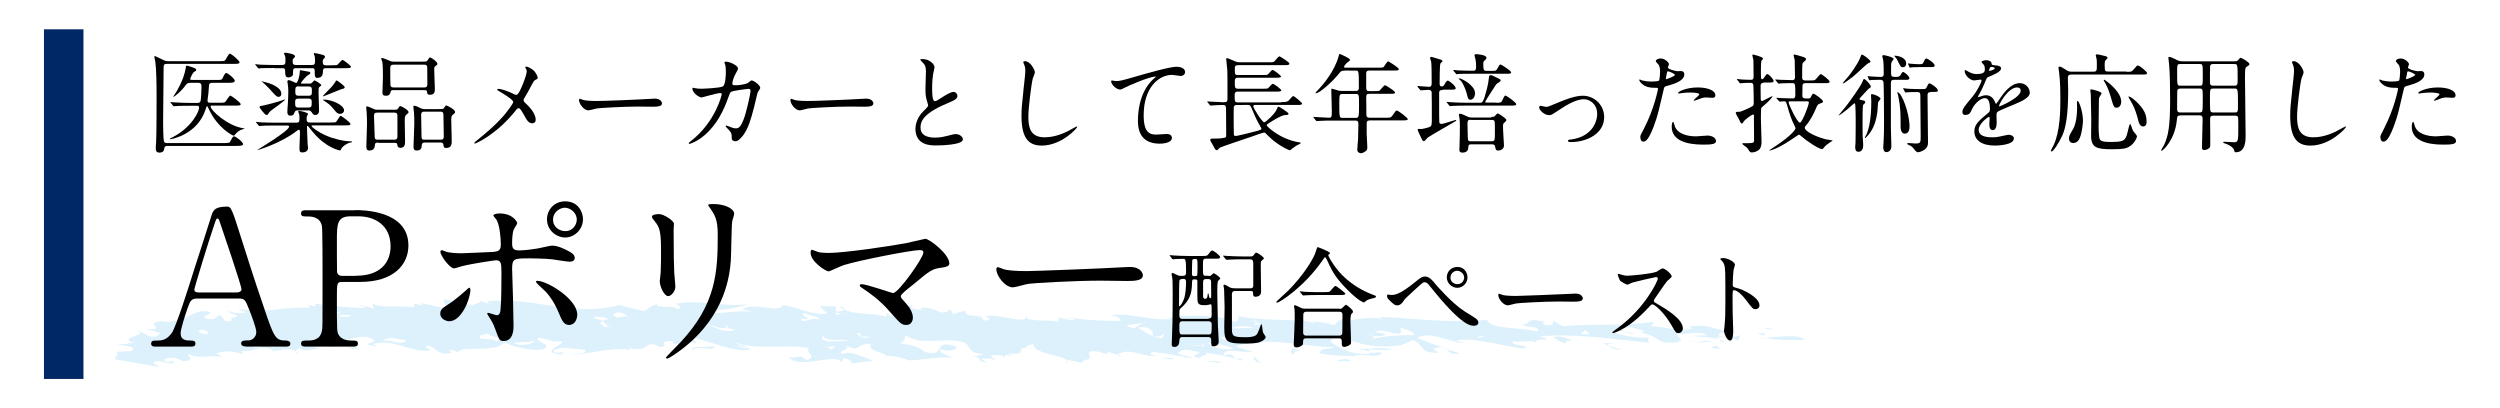 <?xml version="1.0" encoding="utf-8"?>
<!-- Generator: Adobe Illustrator 24.3.2, SVG Export Plug-In . SVG Version: 6.00 Build 0)  -->
<svg version="1.1" id="レイヤー_1" xmlns="http://www.w3.org/2000/svg" xmlns:xlink="http://www.w3.org/1999/xlink" x="0px"
	 y="0px" viewBox="0 0 1569.5 256.2" style="enable-background:new 0 0 1569.5 256.2;" xml:space="preserve">
<style type="text/css">
	.st0{opacity:0.4;}
	.st1{fill:#A8DCF6;}
	.st2{fill:#002866;}
</style>
<g class="st0">
	<g>
		<g>
			<g>
				<g>
					<path class="st1" d="M1106.1,211.9c0.5,0.2,1.4,0.2,2,0.3C1106.2,212.4,1105.3,212.4,1106.1,211.9z"/>
					<path class="st1" d="M1132.9,213.4c-6.9,0.1-17.8,0.2-24.7-1.2C1114.3,211.8,1130.7,209.3,1132.9,213.4z"/>
					<path class="st1" d="M1104.8,205.3l8.6,1.2C1108.4,207.6,1109.3,205.6,1104.8,205.3z"/>
					<polygon class="st1" points="1108,209.1 1107.6,210.6 1103,209.2 					"/>
					<path class="st1" d="M669.3,225.9c0.9,0.7,1.4,1.4,1,2.3L669.3,225.9z"/>
					<path class="st1" d="M649.4,219c-1.8-0.2-3-0.4-4.1-0.4C646.5,218.4,647.6,218.6,649.4,219z"/>
					<path class="st1" d="M687.3,225.3l-3.5,0.2C684.9,225.2,686.2,225.2,687.3,225.3z"/>
					<path class="st1" d="M908,219.2c3.3,1.1,6.4,2.1,8.8,2.7C910.4,223.1,909.8,220.6,908,219.2z"/>
					<path class="st1" d="M558.1,196.6l-0.9,1.2C556.3,197.2,555.9,196.7,558.1,196.6z"/>
					<path class="st1" d="M644.7,198.7c0.1,0.7-0.1,1.2-0.5,1.6c-0.3-0.1-0.7-0.2-1-0.3L644.7,198.7z"/>
					<path class="st1" d="M701.3,222.8c0-0.1,0.1-0.1,0.2-0.1l2.9,0.8C702.9,223.7,701.9,223.5,701.3,222.8z"/>
					<path class="st1" d="M530.3,194.8c-1.2-0.7-2.4-1.5-3.5-2.7C529.5,192.7,530.7,193.9,530.3,194.8z"/>
					<path class="st1" d="M644.8,218.5C644.8,218.5,644.8,218.5,644.8,218.5c0.1-0.1,0.3,0,0.5,0C645.1,218.5,645,218.5,644.8,218.5
						z"/>
					<path class="st1" d="M673.4,200.1c-1.5-0.2-2.9-0.4-4.6-0.6C670.8,199.2,672.4,199.6,673.4,200.1z"/>
					<path class="st1" d="M908,219.2c-0.9-0.3-1.9-0.6-2.8-0.9C906.5,218.3,907.3,218.6,908,219.2z"/>
					<path class="st1" d="M1083.1,214.9c-2.8,0-3.4-0.8-4-1.7C1080.6,213.6,1082,214.1,1083.1,214.9z"/>
					<path class="st1" d="M79.3,215.2l-1.1-0.1C78.7,215.1,79,215.2,79.3,215.2z"/>
					<path class="st1" d="M185.6,220.6c0.5,0.3,1,0.6,1.4,1C186.1,221.9,185.6,221.3,185.6,220.6z"/>
					<path class="st1" d="M284,192.7c-7,1.7-14.1-2-20.1-2.3l2,1.5l-6.1-1.3l0,2.2c-10-1.1-22.6,0.9-26.2-2.6l1.1,3.5l-10.6-2.9
						l6.1,2.4c-12,0.5-30.2-2.4-32.7-2.5l1.1,1.3c-2,0.6-3.5-0.2-5.5-0.7l1.5,1.9c-18.1-0.8-23.1,3.4-43.2,1c-5.5,0.4,3,0.7,3.1,1.8
						c-3,1.5-10.1-0.1-11.6-1c1.5,3,10.1,2.3,3.6,4.6c-4.6-1.6,3.1,2.8-5,2.1l-3.1-3.9c-4.5,0.6-1,3-8,2.5c-8.1-1.8,10-4.2-3-5
						c-6.5,0.1-13.9,8.6-26.6,6.3c-11,1.8,5.6,6.1-9.5,4.8l9.6,2.7c-2.5,1-1,3-7.5,2c-2-1.5-6.1-3.6-9.6-3.8
						c14.1,3.2-12.5,4.1,0.6,8.2l-4.9-0.3c0.6,0.2,0.8,0.5,0.4,0.8l-6.6,0.1c4,0.9,13.6,1.5,9.1,4.3l-9.5,0.5c2.5,2.2-1,3-0.5,4.7
						l27.8,4.8c-1.1-1.3-5.1-2.2-3.5-3.5c7.5-1,6,2.5,13.1,0.8l-3.1-1.8c0.5,0.7,1.5,0.9,0,1.1c-2.5,1-3.5-0.3-3.5-1.3
						c2.5-2.1,9.5-0.5,11.6,1c9.1-0.1,1.9-3.9,4-4.5c4.6,3.7,15.1,0.2,20.7,2l-3.6-2.4c6.9-2.7,13.1-0.3,17.1,0.7l-1.5-2
						c9.6,0.5,14.5-5.9,21.6,1.1l-1-1.3c3.9-0.5,9.9-1.9,13.7,0.2c0.1-0.8,0.8-1.8,2.4-2c2.1,2.7,6.2,0.8,12,0.4
						c-3.8-0.7-2.6-4.1-6.6-5c9-3.4,8.1,3.9,15.7,4c4.5-1.7-4-2-5.1-3.3c11.6,2,24-7.5,31.2-0.6l-5,2.1c4.6,1.6,7.1,1.6,6.5,0.9
						c-1.5,0.2-2-0.5-2.5-1.1c14-3.3,21.7,5.3,35.8,4.2c-1-1.3-3-1.7-3.1-2.8c6.5-1.2,6.2,6.7,16.7,4.2l-2-1.5
						c3.5-0.8,6,1.3,5.6,1.8c0.4-5.8,22.1,0.6,29.5-6.9c5.1,3.3,19.7,5.9,24.2,4.2c6.5-3.4-5.7-3.9-3.2-7.1c5,0,7.6,3.3,15.2,2.2
						c0.1,3.2-14.9,6.4-0.8,8.4l2-1.7c-1.5,0.2-3.5,0.8-5.5,0.4c-4.1-2,2.5-2.1,3.4-3l15.1,1.2c1.1,3.5-8,2.5-8.9,3.4
						c12-0.6,26.5-5.5,37.6-3.1l-1-1.3c14.2,3.1,8.4-6.2,19.6-0.6c6-0.8-2.1-3.7,6.9-3.9c2.5,0,1,1.3,0.6,1.7
						c11.1,1.3,4.9-3.2,15.1,0l-2.2-3.7c12.2,2.6,24.9,9.1,35.5,7.6c-0.6-2.8-7.1-2.6-9.7-4.7c14.2,5.2,34.2,0.9,47.4,3.7
						c-4,2.4,6.2,5.6-2.3,7.5c-2.2-3.7-6.1-1.3-10.7-1.7c7.3,8,30.6-3.6,32.8,3.2l1.9-2.8c2,0.4,7.1,2.6,3.6,3.4l14.6-1.7
						c-5.1-2.1-15.8-7.1-19.3-4.1c-4.1-3,6-2,2.3-5.4c9.7,4.7,6-2,16.1-0.9c-4.6,4,10,5.6,9.5,7.5c3.3-0.7,10.6,1.2,13.5,2.6
						c5.8,0.4,19.2-2.8,28.6-1.4c-3.5-1.3-9.1-3-8.7-5.6c4.6,1.5,9.6,1.5,10.5-1.5c-16.3-5.6-5.3,6.9-20,3.3
						c-3.6-3.4-7.7-4.3-15.3-5.4c3.5-1.9,2-2.8,3.4-5.2c9.3,7.3,24.2,0.8,36.3,4.5c5.1,2.1,1.2,6.7,12.9,7.5l-10,2.2
						c11-2,2.6,2.1,11.6,3l-3.6-2.4c5.5-0.4,7.6,0,10.6,1.7l-4.7-3.6c3-0.4,8.5-0.9,8.6,1.3c0.8-0.9,1-1.6,1-2.2
						c0.6,0.6,2,1,5.5,0.9c-2-0.4-3.5-0.2-3.6-1.3c13.3,0.9,3.1-3.9,11.4-3.6c-1.3-0.8,1-1.9,4-2.3c-0.2,5.7,16.2,6.5,20.5,9.7
						l-0.1-0.1l11.2,2.3c-2.3-0.5,0.2-2,3.4-2.6l-0.5,0c3.5-0.9-4.2-6.2,6.4-4.6l5.6,1.7c-1-0.2,0-1.1,0.5-1.5l5.8,1.6
						c8.8-5.3,16.6,3,27,0.4c-3,0.5-7.5,0.1-5.6-1.7c2-0.7,5,0,6.6,0.8l-0.5-0.6l19.7,3.5c-1.6-1.9-12.6-2.1-7.7-4.3
						c2.9-2.6,8.6,0.2,12.1,0.3c-0.5,1.5-7,2.9-0.4,3.7c0.8-0.7,7.1-2.3,4.1-3.4c6.8,1.5,16.6,2.5,22.6,5.1c1.9-0.7-1.1-1.3-2.1-1.5
						l-0.5,0.4c-4.1-0.8-0.6-3.9-8.6-2.3c-0.7-5,11.5-1.4,18.5-2.1l-11.2-3.4c9.4-3.4,20.5-3.3,31.5-2.3c11,1,22.1,2.8,31.4,2.8
						c-5.5,1.6-10.1,0.1-9.4,4c11.6,1.8,10.1,1,21.7,1.7l-1-0.2c6-2,14.2,1.8,18.1-1.7c-2.6-2.1-8.5,2-8.6-2.3l14.6,0.3
						c-4.6-2.5-14.6-0.3-20.2-0.9c-4,0.3,8.1,0.6,6.2,3.4c-13.6-0.1-16.7-2.9-23.4-6.9c-4.1-3,5.9-3.1,8.5-3.1
						c8.7,4.4,21.4,6.5,34.9,4.4l7.4-3.3c6.7,2.9,3.9,8.8,16,8l-3.6-2.3c2.6-0.9,4.4-1.2,5.7-1.2c-5.2-1.8-10.8-3.7-15.5-5.6
						c6.8-5,19.7,2.4,29.9,3.3c-0.5-0.6-4.1-0.8-5.1-2.1c15.1-1.3,30.9,4.6,42.5,5.3c4.9-2.2-9.7-1.4-7.3-4.6
						c6.1,1.2,13-1.7,14.7,1.3c-2.7-4.3,14.1-0.4,2.3-4.3c22-2,46.3,1.8,68.7,4c-1.1-1.3-1.1-2.4-0.2-3.2c-7.5,0.1-18.6-1-22.8-4
						c4.9-2.2,11.7,2.8,13.2,1.5c-2.5-1-7.6-1-7.7-3.1c6.4-2.5,10.1,0.9,14.6,1.3l-2.5,1.1c14.2,2.8,7.9,7.4,22.9,6.1
						c5.4-2.7-0.1-2.1-0.2-5.4c3.6,1.2,14.9-2.4,18.7,1l-9.1,0.4c6.4,0.9,12.4,0.8,16.8,1.9c-0.5-0.7-0.8-1.4-2.2-1.7
						c5.1,1,11.6,0.7,14.2,2.8l1.4-3.5c-3,1.6-12,1.9-13.6,0c0.8-3,10-1.2,14-1.5c-17.7-0.8-17.9-6.2-32.8-3.8l2.5,1
						c-9.3,2.7-18.9-1.5-27-1.4c2.3-0.7,2.7-2,1.7-2.6c-18,2.9-35.7,0.9-56.2,2.7l-6.2-3.4l-0.4,2.6c-10,1.2-2.2-3.6-8.7-3.3
						c2.5,0,2,0.4,2.5,1.1c-11.7-2.9-6.5,2.4-13,1.7c3.1,2.8,12.6,0.9,9.7,4.6c-11.6-2.9-29.7-1.1-31.5-7.4
						c-21.6,2.7-48.4-1.2-66.5-1.7c-2.5,1.1,1.5,0.9,0.6,1.7c-7.2-3.6-24.1,2.6-24.2-0.6c-3.5,0.9-4.9,3.3-5.9,4.1
						c-4.6-1.5-10.1-2.3-16-2.7l4.3,0.9l-0.5,0.4l-6.1-1.2l0.2-0.2c-14.6-0.9-31.4-0.1-44.6-3.5c7.6,2.1-1.9,3.9,1.7,5.2
						c-6.7-5.1-22.8-5.2-35.9-4.7c0.1,1.1-1,1.9,0.6,2.8l-7.6-2.1l1,1.3c-13.6,0.9-28.3-4.7-37.3-2.3c5.5,0.6,5.6,1.7,6.1,3.4
						c-9.7-0.1-18.9-0.2-30.2-1.8c0.6,0.3,1,0.7,1,1.1c-3,0.4-6.5-0.8-9.6-1.5l-0.4,2.6c-5.8-1.2-13.3,0.1-20.2-2
						c-2.7,2.8-16.7-2.7-24.7-1.5c-3-0.6,6.6,3-1.9,2.8c-1.2-5.6-11.1-0.2-11.7-6.2l-7.5,2.2l-1.6-3c-6.4,5.6-9.7-2.6-19.1-0.8
						c0.5,0.7,1.5,0.9,1,1.3c-3-0.6-10.1-1.1-4.6-2.6c-5,0-22.2-1.5-14.5,1.7c-0.5-1.7,6.5-0.2,9.5,0.4c-0.4,2.6-8,1.5-9.9,4.3
						c-0.2-0.3-1.2-0.7-2-1.2l-1.1,1.6c-9.4-2.9-19.1-0.9-25.9-4.6c-0.4,0.8-2.1,1.4-5.3,1.2l-0.1-3.2l-10.1,0l4.7,4.7
						c-11,0.9-18.8-4.5-27.8-5.4c-2.4,5.4-17.7-2.2-25.6,2.6l7.1,1.5c-15.1-1.1-17.6,2.2-31.7,0.2c12-1.7,12.1-0.6,29.5-4.9
						c-17.5,2.1-30.2-3.3-46.3-0.3c1.1,1.3,5.1,2.2,1.1,3.4c-3.1-2.8-15.1,0-12.7-3.3c-5,1.1-5.9,4.1-8.9,4.5l-16.7-4.1l0.5,0.6
						c-28.5,7.3-53-5.6-81.5-2.7l0.5,1.7l-7.1-2.6c5.6,1.8-2.4,2.1-2.9,3.6l-18.2-4C278.4,189.8,279.5,193.3,284,192.7z
						 M524.4,196.4l4.3,0.3c0.9-0.2,1.8-0.2,2.7,0.2l-2.7-0.2C526.5,197.1,524.9,198.5,524.4,196.4z M923,202.8
						c2.1,1.5-3,0.5-4.4,0.7l7,0.3C926.6,203,924,203,923,202.8z M524.5,217.3l-2.4,2.2l-3.1-1.7L524.5,217.3z M463.1,217.1l6.1,1.3
						l-0.5,0.4l-6-1.3L463.1,217.1z M395.1,199c0.4,0.1,0.7,0.2,1.2,0.4C395.9,199.4,395.5,199.2,395.1,199
						c-4.7-1.6-6.6,2.3-10.4-1.5C389.4,194.3,392.4,197.7,395.1,199z M502.9,199.9c2,0.4,3.1,0.6,4.5,0.4c-1.1-1.3-5.1-3.2-2.1-3.7
						c2.1,1.5,9.1,1.9,9.2,4.1C508.4,198.4,504,204.4,502.9,199.9z M647.3,201.9l-1.5,0.2l5.6,1.7L647.3,201.9z M673.6,204.2
						c3.1,2.8,11.1,2.3,16.7,2.9c1.4-2.4-4.2-5.1-10.7-4.9C671.9,200.1,676.6,205.9,673.6,204.2z M455.8,203.7l1.5,1.9l-1.5,0.2
						l6.1,1.3c-8,2.6-13.6-2.4-17.7-3.2C447.7,204.1,457.4,208.9,455.8,203.7z M729.5,205.6c5.6,1.7,15.7,3.8,14.8,5.7
						c0.4-3.7-7.7-5.3-10.3-5.3C732.5,206.2,731.4,206,729.5,205.6z M729.2,212.5c-8.1-1.7-8.7-3.4-14.9-6.8c8-1.6,10.2,3.2,9.3,5.1
						c5.6,1.7,4.5-0.7,7.5-1.1L729.2,212.5z M720.8,202.2l-3.3,0.5c-3.9,1.5-4.7,5.7-10.2,1.5l10.2-1.5
						C718.3,202.4,719.4,202.2,720.8,202.2z M788.9,202.4l-3.3-1.3C788.9,201.3,789.3,201.8,788.9,202.4l2.8,1.1
						C784.5,204.8,788.2,203.5,788.9,202.4z M736.9,203.4l-9.6-0.4C727.9,204.8,733.9,203.9,736.9,203.4z M786.8,205.7
						c-4,0.2-14.6,0.7-13.1,0.5C774.7,204.2,784.2,204.6,786.8,205.7z M998.3,209.9l-6-0.1l2.9-2.6L998.3,209.9z M927.4,212.3
						l1.5-1.3l3.5,0.2L927.4,212.3z M862.1,212.7c0.3-0.6,0.1-1.3-0.4-1.9c-1-0.2-1.9-0.6-2.3-1.1c0.9,0,1.7,0.5,2.3,1.1
						c2.6,0.6,6.5,0.2,8.3-0.6c-1.1-1.3-5.1-1-6.6-1.9c6-3.1,19.4,6.1,15.6-2.7c2.5,1,11.2,3.3,8.2,4.9
						C880.3,210.1,867.3,211.1,862.1,212.7c-0.3,0.5-0.9,0.8-2,0.9C860.4,213.3,861.2,213,862.1,212.7z M774,214.8
						c-2.5-0.2-3.5-0.5-4-0.8c-2.1-0.7-3.7-1.6-3.1-2.8c5.2,1.1,1.9,2.1,3.1,2.8C771.3,214.4,772.7,214.7,774,214.8z M758.5,215.3
						l8.1,1.7l-4.1-1.9l12.2,3.6C767.7,220.4,759.6,217.7,758.5,215.3z M755.6,217l-1.7-2.1l2.5,2.1L755.6,217l0.4,0.5l-13.6-1.2
						L755.6,217z M616.5,212.6c-5.1,7.3,12,5.2,14.7,8.7c0.6-2.4,5.8-6.2-7.6-6.1c11.5-2.4,7.2,4.7,14-1.3
						c-5.5,0.5-12.1-1.5-13.1-1.7l6.5-0.2C627.4,207.4,621,214.1,616.5,212.6z M546.6,213.4l-8.5-0.2l8.1,0.6L546.6,213.4z
						 M335.8,213.7c0.6,1.7-10.4,4.7-13,1.4C328.3,214.7,334.3,214.9,335.8,213.7z M245.2,212l9.6,1.6c-1.9,3.9-8.6-0.3-13.1,0.3
						C240.2,212,243.7,213.3,245.2,212z M182.8,211l-3-0.7l3.1,3.9L182.8,211z M186.9,216.2c-2,1.7,4.6,2.6,6.1,2.4L186.9,216.2z
						 M130.6,218.5l4-0.2l-3.6-3.5L130.6,218.5z M137.1,214.7c0.9,2.5,0.4,5.8,9.7,4.3c0.4-2.6-2.1-2.6,1.4-5.6
						c-3-0.7-5.5,0.4-7,0.6c2.1,0.5,4.5-0.6,5,1.1C142.7,216,139.2,215.6,137.1,214.7c-0.3-0.9-0.8-1.7-2-2.1
						C135.1,213.4,135.8,214.1,137.1,214.7z M170.5,212.6c1.2-0.3,2.3-0.6,2.8-1l0.5,0.7C172.5,213.3,171.4,213,170.5,212.6
						c-1.3,0.3-2.9,0.6-4.5,0.8c-1.1,2.2,5.2,3.8,6.9,5c-3-0.7-5.5-2.9-9.6-1.6c0.5,0.7,0,1.1,2.5,1.1l-5.5,0.4
						c-6.2-3.2-0.2-4,5.7-4.9c0.2-0.5,0.6-1,1.8-1.5C168.7,211.6,169.5,212.1,170.5,212.6z M126.4,206.9l3,0.7
						c1.5,0.9,0.5,1.7,1.1,2.4C126.9,209.7,122.4,208.1,126.4,206.9z M307,209c-2,0.6,2.6,3.2,7.1,2.6l-2.4,3.2
						c-0.1-2.2-9.1-2-10.1-2.2C300,209.6,303.5,210.9,307,209z M516.8,210.9c1.6,4.1,13.1,1.7,15.7,2.8
						C526.5,214.5,512.9,215.4,516.8,210.9z M536.8,209.3c3.1,0.1,4-0.3,3.7,1.7c1.5,0.9,4-0.2,5.5,0.6
						C539.9,213.5,540.3,210.2,536.8,209.3c-0.8,0-1.7-0.1-2.9-0.2C535.1,209,536,209.1,536.8,209.3z M414.1,208.1l-4.1-3l-6.5,0.2
						L414.1,208.1z M344.1,202.1c0.5,1.7-7,1.7-8.5,0.8c0.5,2.3,5.5,2,9.5,2.3c0.5,0.2,1.3,0.3,2.6,0.3c-0.8-0.2-1.6-0.3-2.6-0.3
						c-1.5-0.5-0.4-1.7-0.4-2.5l2-0.6l-5.5-0.7L344.1,202.1z M220.8,198c-4.5,1.7-5,1-8,0.4C213.7,197.5,217.7,197.3,220.8,198z
						 M381.2,200.5c-7.6,1.1,3.6,3.5-1.4,4.5l4-0.2c-6.4,2.3-4.5-2.6-9.1-2l3-0.4c2.4-2.1-4.6-1.5-5.2-3.3
						C376.2,198.3,384.2,200.1,381.2,200.5z M213.7,196.4c-7.5,2.1-6.1-2.4-10.6-2.9C209.1,191.6,208.1,195.7,213.7,196.4z
						 M333.8,193.4l0.5-0.4l-6-1.3l-0.5,0.4L333.8,193.4z"/>
					<path class="st1" d="M204.1,219c-1.8,0.2-3.1,0.2-4.1,0C201.3,218.9,202.7,218.8,204.1,219z"/>
					<path class="st1" d="M555,224.8c0.2-0.6,0.8-0.9,1.7-1.1C556.6,224.1,556.1,224.4,555,224.8z"/>
					<path class="st1" d="M569.6,226.3c0.2,0,0.4,0,0.6,0c0.1,0.1,0.3,0.1,0.5,0.2L569.6,226.3z"/>
					<path class="st1" d="M1078.7,217.7c3.2,2.7-3,0.5-5.5,0.5C1075.7,218.2,1076.6,216.2,1078.7,217.7z"/>
					<path class="st1" d="M1058.9,213.3c1.5,0.8,3.6,1.3,6.2,1.6C1063.4,215,1061.7,214.7,1058.9,213.3z"/>
					<path class="st1" d="M1075,214.3c-3.9,0.6-7.2,0.8-9.9,0.5C1067.6,214.7,1069.8,213.6,1075,214.3z"/>
					<path class="st1" d="M1005.5,214.5c3.1,1.7,9.1,0.7,9.1,0.7c-13,1.7,2.6,3.2,3.7,4.5C1010.3,219.2,1010.2,217,1005.5,214.5z"/>
					<path class="st1" d="M988.3,213.7c1.3,0,2.6-0.1,3.6-0.4C990.6,213.8,989.4,213.9,988.3,213.7z"/>
					<path class="st1" d="M983.4,215.4c-4.5-0.4-6.1-2.3-8.2-3.8c5.5-1.4,9,1.6,13,2.1C985.1,213.8,981.9,213.6,983.4,215.4z"/>
					<path class="st1" d="M844.4,225.4c1,0.2,3.5,0.2,3.6,1.3l-7.6,0.1C837.4,226.1,842.9,225.6,844.4,225.4z"/>
					<path class="st1" d="M816.5,220.3c-6-0.2-2.9,2.6-5.9,2l0.3-3.7L816.5,220.3z"/>
					<path class="st1" d="M819.8,201.7l1.8,0.4c-0.7,0-1.3-0.1-2-0.1L819.8,201.7z"/>
					<path class="st1" d="M787.5,224l4.2,4.1C786.6,227,786.5,223.8,787.5,224z"/>
					<polygon class="st1" points="764.4,226.7 768,228 756.9,226.8 					"/>
					<polygon class="st1" points="736.7,224.8 735.7,225.6 728.1,224.6 					"/>
					<path class="st1" d="M434.6,220.1c-1.1-3.5,11-1.9,14.5-2.8C446.6,221.6,439.5,215.8,434.6,220.1z"/>
					<path class="st1" d="M214.6,217.5l11.6,1C217.2,219.7,223.7,218.5,214.6,217.5z"/>
				</g>
			</g>
		</g>
	</g>
</g>
<g>
	<path d="M105.1,91.6c-0.4,0-1.7,0-1.9,1.3c-0.2,1.4-0.5,2.9-3.1,2.9c-0.8,0-2.3-0.1-2.3-2.5c0-1.3,0.1-3.3,0.2-3.8
		c0.3-5.1,0.3-24.3,0.3-29.9c0-6-0.1-15.9-0.8-20.9c-0.1-0.4-0.6-2.5-0.6-3c0-0.3,0.1-0.5,0.5-0.5c0.1,0,4.3,2,4.8,2.3
		c1.7,0.9,2.7,0.9,3.7,0.9h32.1c2.5,0,3-0.1,3.4-0.7c0.5-0.5,2.1-4,2.9-4c0.9,0,6.1,4.3,6.1,5.5c0,0.9-1.6,0.9-4.1,0.9h-41.5
		c-2.1,0-2.1,0.7-2.1,3.9c0,4.7-0.3,27.7-0.3,32.9c0,2.2,0.1,10.2,0.5,11.7c0.3,1.2,1.3,1.2,2.1,1.2h35.8c2.9,0,3.4,0,4.1-1.6
		c1.2-2.4,1.5-2.6,2.1-2.6c1,0,5.6,3.5,5.6,4.9c0,1.1-2.2,1.1-5.4,1.1H105.1z M136,50.2c2.9,0,3.3,0,4-1.6c0.4-1,1.3-2.8,2-2.8
		c1,0,5.4,3.6,5.4,4.9c0,1.3-2.2,1.3-5,1.3h-9.1c-0.9,0-2,0.1-2.1,1.8c-0.3,4.3-0.3,4.7-0.9,9v0.5c0,1.2,1,1.2,2.1,1.2h5.6
		c2.5,0,3-0.1,3.5-0.6c0.5-0.6,2.5-3.9,3.1-3.9c0.5,0,6.5,4.3,6.5,5.4c0,0.9-1.3,0.9-3.5,0.9H133c-0.4,0-0.8,0-0.8,0.5
		c0,2.5,10.8,12.3,20.5,13.7c0.9,0.1,0.9,0.1,0.9,0.2c0,0.1-2.1,0.8-2.5,0.9c-0.7,0.4-2.3,1.2-3.9,3.3c-0.1,0.1-0.3,0.3-0.5,0.3
		c-0.6,0-10.1-4.8-15.6-16.7c-0.7-1.6-0.9-1.8-1.1-1.8c-0.3,0-0.4,0.2-0.9,1.9c-5,15.8-21.3,18.8-22.2,18.8c-0.2,0-0.3-0.1-0.3-0.2
		c0-0.2,1-0.7,1.3-0.8c12.7-6.4,17.1-16.6,17.1-18.8c0-1.2-0.8-1.2-1.4-1.2h-4.6c-5.8,0-7.8,0.1-8.4,0.2c-0.2,0-1.2,0.1-1.4,0.1
		s-0.3-0.1-0.6-0.4l-1.3-1.6c-0.3-0.3-0.3-0.3-0.3-0.5c0-0.1,0.1-0.1,0.2-0.1c0.5,0,2.5,0.2,2.9,0.2c3.3,0.2,6,0.3,9.1,0.3h4.8
		c0.5,0,1.4,0,1.8-0.9c0.5-1.1,0.7-8.1,0.7-9.5c0-2.1-1.1-2.2-2.1-2.2h-4.6c-1.9,0-2.3,0.2-3.5,1.8c-2.9,4-7,7-7.3,7
		c-0.1,0-0.2,0-0.2-0.1c0-0.2,1.9-3,2.3-3.7c3-5.3,4.8-9.7,5.7-15.4c0.1-0.4,0.2-0.4,0.4-0.4c0.7,0,4,1.2,4.8,1.5
		c0.5,0.2,1.2,0.5,1.2,1.2c0,0.5-0.1,0.6-1.3,1.2c-1,0.6-2.5,4.1-2.5,4.5c0,0.6,0.7,0.6,1.5,0.6H136z"/>
	<path d="M172.2,42.7c-5.8,0-7.8,0.1-8.4,0.1c-0.2,0.1-1.2,0.2-1.4,0.2s-0.3-0.2-0.6-0.5l-1.3-1.6c-0.3-0.3-0.3-0.3-0.3-0.4
		c0-0.1,0.1-0.2,0.2-0.2c0.5,0,2.5,0.3,2.9,0.3c3.3,0.1,6,0.2,9.1,0.2h4.7c2.1,0,2.1-1.1,2.1-2.6c0-0.8,0-2.6-0.3-3.2
		c-0.1-0.1-0.6-1.2-0.6-1.4c0-0.3,0.3-0.5,0.7-0.5c0.7,0,6.2,0.7,6.2,2.2c0,0.5-0.2,0.7-1.2,1.7c-0.3,0.3-0.3,0.9-0.3,1.4
		c0,2.1,0.7,2.4,2.3,2.4h9.8c1.7,0,2-0.6,2-3c0-0.7-0.1-1.8-0.2-2.4c-0.1-0.3-0.6-1.4-0.6-1.7c0-0.1,0.1-0.4,0.5-0.4
		c0.3,0,3.9,0.7,5,1.1c1,0.3,1.5,0.6,1.5,1.2c0,0.5-0.1,0.7-1,1.6c-0.3,0.3-0.4,0.7-0.4,1.4c0,1.9,0.5,2.4,2.1,2.4h3.1
		c3.7,0,3.8-0.1,4.2-0.5c0.5-0.5,2.5-2.9,3.1-2.9c0.4,0,5.2,3.5,5.2,4.3c0,0.9-1.3,0.9-3.6,0.9h-11.9c-1.9,0-2,0.3-2.1,2.7
		c-0.1,0.9-0.2,3.4-3.5,3.4c-1.4,0-1.6-1.2-1.6-2.4c0-3.4,0-3.7-1.8-3.7H186c-0.8,0-2,0-2,1.6c0,2.4,0,2.6-0.4,3.1
		c-0.6,0.7-1.5,1.1-2.4,1.1c-2.2,0-2.1-1.6-2.2-4.1c0-1.7-0.9-1.7-1.9-1.7H172.2z M172.7,78.8c-5.8,0-7.8,0.1-8.4,0.2
		c-0.2,0-1.2,0.1-1.4,0.1c-0.2,0-0.3-0.1-0.6-0.4l-1.3-1.6c-0.3-0.3-0.3-0.3-0.3-0.5c0-0.1,0.1-0.1,0.2-0.1c0.5,0,2.5,0.3,2.9,0.3
		c3.3,0.2,6,0.2,9.2,0.2h13.1c1.9,0,1.9-0.9,1.9-2.7c0-1.6-0.1-2.2-0.2-2.6c-0.1-0.3-0.6-1.4-0.6-1.7c0-0.4,0.5-0.4,0.7-0.4
		c0.3,0,5.5,0.9,5.5,2c0,0.2-0.6,1.1-0.7,1.2c-0.2,0.5-0.2,1.3-0.2,1.7c0,1.8,0.4,2.4,2,2.4h12.9c2.9,0,3.2,0,3.7-0.5
		c0.5-0.5,2.2-3.7,2.8-3.7c0.4,0,6.1,4.1,6.1,5.1s-1.3,0.9-3.5,0.9h-19.8c-0.9,0-1.1,0.1-1.1,0.4c0,0.7,4.2,3.9,9.1,6
		c4.2,1.9,11,3.6,15.2,3.6c0.9,0,1,0,1,0.3c0,0.5-0.5,0.5-0.8,0.5c-1.5,0-5.3,2.4-5.9,4c-0.3,0.9-0.4,0.9-0.8,0.9
		c-0.6,0-8.8-1.7-16.9-11.4c-0.5-0.6-3-3.7-3.1-3.8c-0.1-0.1-0.2-0.1-0.4-0.1c-0.3,0-0.3,0.2-0.3,0.5c0,0.9,0.3,9.6,0.4,10.7
		c0,0.4,0.3,2.2,0.3,2.6c0,2-1.9,2.8-3.5,2.8c-1.9,0-1.9-0.9-1.9-2.9c0-1.4,0.3-7.3,0.3-8.5c0-2.6,0-2.8-0.7-2.8
		c-0.4,0-0.6,0.1-2.4,1.5c-9.8,7.2-23.2,11.2-23.4,11.2c-0.1,0-0.2-0.1-0.2-0.1c0-0.1,19.9-11.9,19.9-14.6c0-0.6-0.7-0.7-1.3-0.7
		H172.7z M168.3,71.6c-0.2,0.3-0.5,0.6-1,0.6c-1.1,0-4.4-4.7-4.4-4.9c0-0.7,1-0.9,1.5-0.9c1.9-0.2,11.3-2.8,13.3-3.6
		c0.1-0.1,0.9-0.4,1-0.4s0.2,0.1,0.2,0.2c0,0.7-8.6,6.6-9.2,7.2C169.4,70,168.5,71.3,168.3,71.6z M165.1,51.8
		c-0.1-0.1-0.7-0.4-0.7-0.5c0-0.1,0.1-0.2,0.3-0.2s2.5,0.7,2.7,0.7c1.5,0.4,9.2,2.7,9.2,7c0,1.7-1.1,2-1.7,2c-1.1,0-1.7-0.7-2.7-1.7
		c-3.2-3.5-3.6-4-5.7-6C166.3,53,165.3,52,165.1,51.8z M193.9,52.5c1.2,0,1.5-0.1,2.2-0.8c0.9-1.1,1.1-1.2,1.5-1.2
		c0.5,0,4.1,2.4,4.1,2.9c0,0.3-0.1,0.4-0.8,0.9c-0.9,0.6-0.9,0.9-0.9,4.4c0,1.5,0.3,8.9,0.3,10.5c0,0.7,0,3-2.5,3
		c-1.1,0-1.7-1.1-2.2-1.8c-0.7-1.1-1.4-1.1-2.1-1.1h-6.5c-0.9,0-1.5,0.1-1.9,0.9c-0.7,1.6-0.9,2.4-2.6,2.4c-1.1,0-2.1-0.2-2.1-2.4
		c0-0.6,0.1-1.4,0.1-2.2c0.4-4.1,0.5-10.3,0.5-10.6c0-2-0.1-2.5-0.3-4.2c-0.1-0.3-0.3-1.7-0.3-2c0-0.7,0.5-0.9,1-0.9
		c0.7,0,4.2,1.8,4.4,1.8c1.4,0,2.3-5.4,2.3-6c0.1-1.8,0.1-2,0.6-2c0.1,0,4.8,0.8,5.1,0.9c0.4,0.1,1,0.1,1,0.9c0,0.4-0.2,0.5-1.9,1.6
		c-1.1,0.7-4,4.3-4,4.7c0,0.3,0.3,0.3,0.7,0.3H193.9z M193.5,67.5c2.2,0,2.2-0.7,2.2-3.8c0-1.8-1.5-1.8-2.2-1.8h-6
		c-0.9,0-2.2,0-2.2,1.8c0,3.2,0,3.8,2.2,3.8H193.5z M187.5,54.2c-2.1,0-2.1,0.9-2.1,3.3c0,1.7,0.1,2.6,2.1,2.6h6.2
		c2.1,0,2.1-0.8,2.1-3.2c0-1.7-0.1-2.6-2.1-2.6H187.5z M203,60.5c-0.1,0-0.2-0.1-0.2-0.3s4.7-4.9,5.6-5.9c0.1-0.1,1.9-2.4,2.2-3
		c0.1-0.4,0.3-0.8,0.8-0.8c0.2,0,5,3.3,5,4.2c0,0.5-0.3,0.7-0.6,0.9c-0.3,0.1-2,0.5-2.3,0.7C212.9,56.5,203.2,60.5,203,60.5z
		 M202.8,62.8c0-0.1,0-0.3,0.4-0.3c5,0,12.8,3.4,12.8,6.8c0,1.4-1.4,2.2-2.5,2.2c-0.2,0-1.5,0-2.6-1.3c-2.5-3-3.2-4-5.6-5.7
		C205.1,64.3,202.8,62.8,202.8,62.8z"/>
	<path d="M237.4,89.5c-0.7,0-1.9,0-2,1.3s-0.3,3.7-3.5,3.7c-1.5,0-1.9-0.9-1.9-2.4c0-2,0.4-11.9,0.4-14.2c0-0.8,0-5-0.2-7.2
		c-0.1-0.5-0.3-3.1-0.3-3.3c0-0.5,0.1-0.6,0.5-0.6c0.5,0,1.9,0.5,4.2,1.6c1,0.5,1.6,0.5,2.7,0.5h8.6c3.1,0,3.5,0.1,4-0.8
		c0.9-1.4,0.9-1.5,1.5-1.5c0.5,0,5.1,2.4,5.1,3.8c0,0.5-0.7,1-1.5,1.7c-0.9,0.8-0.9,2.2-0.9,4.1c0,1.8,0.2,10.5,0.2,12.5
		c0,1.6,0,4.1-2.9,4.1c-1.7,0-1.9-1.2-2-2.2c-0.1-0.9-1-0.9-1.9-0.9H237.4z M247.7,87.7c1.7,0,1.8-1.4,1.8-1.9V72.7c0-2-1.1-2-2.3-2
		h-10.4c-1.7,0-2,0.7-2,2.2c0,1.8,0.4,10.1,0.4,11.8c0,2,0,3,1.9,3H247.7z M264.5,38.7c3.1,0,3.4,0,3.9-0.8c1-1.6,1.1-1.8,1.7-1.8
		c0.7,0,4.5,2.7,4.5,3.9c0,0.7-0.2,0.8-1.3,1.5c-0.7,0.5-0.7,1.2-0.7,2c0,2,0.4,11,0.4,12.3c0,1.4,0,3.7-3,3.7
		c-0.6,0-1.7-0.1-1.8-1.1c-0.1-1.5-0.2-1.8-1.8-1.8h-19.6c-1,0-1.3,0.1-1.6,1.1c-0.4,1.4-0.7,2.4-2.9,2.4c-2.1,0-2.2-1-2.2-2
		c0-1.4,0.3-7.9,0.3-9.4c0-2.1,0-8.5-0.4-10c-0.1-0.3-0.7-1.6-0.7-1.9c0-0.3,0.3-0.4,0.5-0.4c0.5,0,2.1,0.5,5.2,1.9
		c0.9,0.4,1.7,0.4,2.3,0.4H264.5z M266.4,54.9c1.8,0,1.9-1.1,1.9-2.2c0-0.7-0.1-10.2-0.1-10.6c-0.1-1.5-1.4-1.5-2-1.5h-19.1
		c-2,0-2.1,1.1-2.1,2.6c0,3.3,0,8.2,0.1,10c0.1,1.7,1.3,1.7,2.1,1.7H266.4z M266.6,89.5c-0.5,0-1.7,0-1.8,1.6
		c-0.1,1.5-0.2,3.4-3.3,3.4c-1.4,0-1.9-0.9-1.9-2.4c0-2,0.5-12,0.5-14.3c0-0.5,0-5.3-0.2-7.4c-0.1-0.5-0.4-2.9-0.4-3.5
		c0-0.5,0.1-0.5,0.5-0.5c1.1,0,2.5,0.7,3.8,1.4c1,0.5,1.7,0.7,3.1,0.7h8c3.1,0,3.5,0,4-0.9c0.8-1.3,0.9-1.4,1.3-1.4
		c0.3,0,5.5,2.4,5.5,4.1c0,0.6-0.1,0.7-1.6,1.9c-0.8,0.7-0.8,2-0.8,3.3c0,1.9,0.3,11.1,0.3,13.1c0,1.6,0,4.3-3.5,4.3
		c-1.6,0-1.6-0.9-1.7-2c0-0.1-0.1-1.4-1.6-1.4H266.6z M266.4,70.1c-2,0-2,1-2,2.8c0,1.7,0.2,9.1,0.2,10.6c0,3.7,0,4.2,1.9,4.2h10.2
		c1.7,0,1.9-0.7,1.9-2.4c0-2-0.2-10.6-0.2-12.4s0-2.8-1.9-2.8H266.4z"/>
	<path d="M319.9,57.8c0.7,0.3,3.7,1.8,4.2,1.8c1.4,0,3.3-4.7,4.1-6.7c1.2-2.9,2.5-6.8,2.5-8.1c0-0.6-0.2-1.1-0.5-1.6
		c-0.2-0.4-0.4-0.6-0.4-0.8c0-0.3,0.2-0.6,0.5-0.6c0.6,0,2.7,0.7,4.4,2.2c2,1.6,2.9,4.4,2.9,4.9c0,0.5-0.2,0.6-1.7,1.4
		c-0.7,0.4-0.9,0.7-2.7,4.1c-1.1,2.2-2.4,4.5-3.8,6.8c-0.3,0.5-0.7,1.1-0.7,1.7c0,0.7,0.6,1.4,1.1,1.8c5.7,5.1,6.5,8.8,6.5,10.5
		c0,1.8-1.4,2.2-2.1,2.2c-2.4,0-3.4-1.8-5.7-6c-0.7-1.2-1.9-3.5-2.9-3.5c-0.6,0-1.1,0.5-1.4,0.9c-12.1,15.5-25.4,21.3-26,21.3
		c-0.2,0-0.5-0.1-0.5-0.3c0-0.3,1.3-1.3,2.1-2c11.3-9,15.7-14.3,17.6-16.6c1.6-2,4.8-6.2,4.8-7.2c0-1.4-6.1-5.1-8.6-6.6
		c-1.3-0.7-1.4-0.7-1.4-1.1c0-0.3,0.1-0.5,0.6-0.5C313.8,55.7,316.7,56.5,319.9,57.8z"/>
	<path d="M409.5,62c0.4,0,1.1-0.1,1.5-0.1c4,0,4.6,2.5,4.6,3c0,1.9-2.7,2.1-5.5,2.1c-1.5,0-8.2-0.1-9.5-0.1c-9.2,0-24.4,0.9-26,1.2
		c-0.8,0.1-4.4,1.2-5.2,1.2c-2.9,0-5.9-4.2-5.9-6.5c0-0.4,0.2-0.8,0.5-0.8c0.3,0,1.9,0.7,2.3,0.8c1.1,0.3,3.8,0.6,8.1,0.6
		C376.6,63.5,399.8,62.6,409.5,62z"/>
	<path d="M469.8,51.9c1.5-1.3,1.7-1.4,2.1-1.4c1.3,0,5.4,3,5.4,4.7c0,0.5-1.5,2.5-1.7,3c-0.1,0.3-1.9,7.7-2.2,9.1
		c-2,7.8-3.7,13.5-6.9,17.7c-0.7,0.9-2.9,3.7-4.7,3.7c-1.3,0-2.4-0.7-2.4-1.6c0-3-0.1-3.7-1.9-5.6c-1.7-1.8-1.9-2-1.9-2.4
		c0-0.3,0.2-0.3,0.3-0.3c0.6,0,3.1,1.2,3.6,1.3c0.9,0.3,1.7,0.5,2.5,0.5c2.3,0,3.4-2,4.8-5.5c1.7-4.1,4.4-16.5,4.4-17.9
		c0-1.4-0.7-1.4-1.3-1.4c-0.4,0-9.9,1-11.1,2c-0.5,0.3-0.9,1.8-1.7,3.7c-2.3,6.6-6.7,16.6-14.8,23.4c-4.4,3.8-8.8,5.4-9.4,5.4
		c-0.2,0-0.5-0.1-0.5-0.4c0-0.3,0.1-0.3,1.3-1.3c15.7-12.2,19.4-29.2,19.4-29.3c0-0.6-0.3-0.9-0.9-0.9c-1.9,0-11.4,2.8-11.8,2.8
		c-1.3,0-5.7-2.7-5.7-5.6c0-0.3,0-0.5,0.4-0.5c0.3,0,0.4,0.1,1.6,0.3c1.4,0.3,2.3,0.3,3.8,0.3c1,0,11.2-0.4,13.2-1.4
		c1.8-0.8,2-7.3,2-9.3c0-0.9-0.1-3.4-0.4-4.3c-0.1-0.2-0.5-1.3-0.5-1.5c0-0.5,0.7-0.5,1-0.5c2.1,0,7.5,2.3,7.5,4.3
		c0,0.5-0.3,1.2-1.1,2.6c-1.1,1.9-2.4,4.8-2.4,6.9c0,1,0.5,1,1.7,1C462.8,53.7,468.5,53,469.8,51.9z"/>
	<path d="M542.2,62c0.4,0,1.1-0.1,1.5-0.1c4,0,4.6,2.5,4.6,3c0,1.9-2.7,2.1-5.5,2.1c-1.5,0-8.2-0.1-9.5-0.1c-9.2,0-24.4,0.9-26,1.2
		c-0.8,0.1-4.4,1.2-5.2,1.2c-2.9,0-5.9-4.2-5.9-6.5c0-0.4,0.2-0.8,0.5-0.8c0.3,0,1.9,0.7,2.3,0.8c1.1,0.3,3.8,0.6,8.1,0.6
		C509.4,63.5,532.5,62.6,542.2,62z"/>
	<path d="M579.8,69.7c2-1.9,2.9-2.8,2.9-3.7c0-0.2-0.5-1.8-0.6-2.1c-0.8-2.6-1.1-4.1-1.1-7.9c0-1.6,0.3-9.4,0.3-11.2
		c0-3.4-0.9-4.4-2-5.5c-1.4-1.5-1.6-1.7-1.6-1.9c0-0.3,1.6-0.3,1.8-0.3c3.8,0,7.2,3.1,7.2,5.1c0,0.6-0.8,3.7-0.9,4.3
		c-0.3,1.9-0.6,5-0.6,8.9c0,2.6,0,8.1,1.7,8.1c0.9,0,1.3-0.3,4.9-2.6c0.7-0.5,4.9-3.2,6.8-3.2c1.5,0,2.5,1.4,2.5,2.5
		c0,2-2.7,3.1-5.1,4.1c-15.8,6.5-18.1,11.4-18.1,15.8c0,4.6,3.8,6.3,9.2,6.3c3.3,0,6-0.7,8-1.2c3-0.8,3.7-1,5-1
		c2.3,0,4.4,1.6,4.4,3.3c0,3.5-13.5,3.8-17.1,3.8c-3.1,0-12.7,0-12.7-10.6C574.8,78.8,575.3,74.1,579.8,69.7z"/>
	<path d="M649.7,45.4c0,0.7-1.1,3.3-1.3,3.8c-0.9,3.5-2.8,18.4-2.8,24.1c0,6.8,1.3,12.9,10.2,12.9c3.3,0,8-0.7,13.9-3.5
		c1-0.5,6-3.3,6.3-3.3s0.3,0.2,0.3,0.3c0,0.7-9.8,11.7-22.3,11.7c-8.6,0-12.7-5.1-12.7-18.7c0-4.2,0.1-5.6,1.5-18.8
		c0.3-2.2,0.9-7.8,0.9-9.7c0-1.2-0.2-2.4-0.6-3.3c-0.1-0.2-0.7-1.8-0.7-1.8c0-0.5,0.5-0.7,0.9-0.7C646.8,38.3,649.7,43.8,649.7,45.4
		z"/>
	<path d="M700.3,50.9c2.9,0,3.8-0.3,12.9-2.9c5.9-1.7,21-6.1,25.5-6.1c2.3,0,5.3,0.9,5.3,3.3c0,1.8-1.7,2.5-2.7,2.5
		c-0.9,0-4.6-0.7-5.4-0.7c-8.4,0-17.9,7.9-17.9,25.4c0,11.4,4.2,12.1,8.1,12.1c1,0,5.8-0.4,6.3-0.4c2.1,0,3.3,0.9,3.3,2.5
		c0,3.6-7.3,3.6-7.7,3.6c-13.6,0-13.6-11.3-13.6-14.5c0-3,0.1-17.3,9.7-26.1c0.3-0.2,1.6-1.3,1.6-1.4c0-0.1-0.3-0.1-0.4-0.1
		c-3.8,0-17.6,6-19.7,7.2c-0.9,0.5-1.6,0.9-2.3,0.9c-3.3,0-6.4-4.5-5.6-5.5C698,50.3,700,50.9,700.3,50.9z"/>
	<path d="M804.3,64.1c2.2,0,3.5,0,4.7-0.9c0.5-0.4,2.3-2.9,2.9-2.9c0.7,0,5.6,4.1,5.6,4.8c0,0.8-1.6,0.8-3.6,0.8h-26
		c-0.6,0-1.1,0.3-1.1,0.8c0,1.2,5.6,10.1,6.9,10.1c0.9,0,6.9-5.6,7.8-8.1c0.5-1.2,0.7-1.8,1.1-1.8c0.5,0,6,3.6,6.3,4.3v0.2
		c0,0.7-0.3,0.7-2.6,0.9c-1.9,0.2-6.7,3.1-9.2,4.7c-1.7,1.1-1.9,1.2-1.9,1.6c0,0.8,8.6,8.9,20.2,10.7c1,0.1,1.2,0.3,1.2,0.5
		s-0.5,0.5-1.1,0.8c-1.6,0.7-2.9,1.7-4.4,2.8c-0.2,0.1-1.1,1-1.3,1c-0.5,0-7.9-3.3-13.3-8.8c-2.1-2.1-2.3-2.4-3-2.4
		c-0.4,0-5.2,1.6-7.8,2.6c-3.1,1.1-18.9,6.3-19.9,6.9c-0.3,0.2-1.3,1.3-1.5,1.5c-0.1,0.1-0.3,0.1-0.4,0.1c-0.7,0-0.9-0.3-2.5-3.3
		c-0.2-0.3-1.1-1.9-1.3-2.2c-0.1-0.3-0.3-0.7-0.3-1c0-0.8,1-0.8,1.7-0.8c3.5,0,4.3,0,7.2-0.5c1.1-0.2,1.1-0.7,1.1-2.3
		c0-2.5-0.1-13.3-0.1-15.5c0-2.4-0.4-2.8-2.3-2.8c-1.5,0-5.1,0.2-6.4,0.3c-0.2,0-0.8,0.1-0.9,0.1c-0.3,0-0.4-0.1-0.6-0.4l-1.3-1.6
		c-0.3-0.3-0.3-0.3-0.3-0.5c0-0.1,0.1-0.1,0.3-0.1c1.3,0,8.4,0.5,10,0.5c2.3,0,2.4-0.7,2.4-2.6c0-13.3,0-14.8-0.1-17.4
		c-0.1-1.2-0.7-7-0.7-7.2c0-0.2,0-0.5,0.5-0.5c0.5,0,3.7,1.4,4.4,1.7c1.9,0.9,2.8,0.9,3.7,0.9h18c2.9,0,3.3,0,4.2-1.2
		c1.9-2.2,2.1-2.5,2.7-2.5c0.4,0,6.2,3.7,6.2,4.5c0,1-1.3,1-3.5,1h-28.5c-2.1,0-2.3,0.6-2.3,2.5c0,3,0,3.7,1.9,3.7h15.3
		c2.8,0,3.1,0,3.7-0.5c0.5-0.4,2.2-2.7,2.7-2.7c1,0,5.4,3.5,5.4,4.1c0,0.8-1.6,0.8-3.5,0.8h-23.6c-1.9,0-1.9,1.2-1.9,2.6
		c0,3.5,0,4.3,2.1,4.3h15.4c2.7,0,3,0,3.6-0.5c0.4-0.4,2.2-2.6,2.7-2.6c1,0,5.4,3.5,5.4,4.1c0,0.8-1.6,0.8-3.5,0.8h-23.7
		c-1.9,0-2.1,0.9-2.1,2.5c0,3.3,0,4.3,2,4.3H804.3z M776.5,65.9c-0.7,0-1.6,0-1.9,1.3c-0.1,0.3-0.1,4.1-0.1,5.1
		c0,3.4,0,8.1,0.1,11.5c0,0.9,0.1,1.6,1.1,1.6c0.9,0,10.7-2.4,13.1-3.1c2.8-0.8,3.1-0.9,3.1-1.7c0-0.1-0.1-0.3-1.1-2
		c-1.7-2.8-3.7-7.3-4.6-9.6c-1.2-2.8-1.3-3.1-2.7-3.1H776.5z"/>
	<path d="M844.1,44.4c-2.1,0-2.2,0.2-4,2.4c-3.5,4.3-11.5,11.7-13.9,11.7c-0.1,0-0.3,0-0.3-0.2c0-0.3,1.7-2,2.1-2.4
		c2.5-2.6,9.8-11.2,12.3-20.3c0.1-0.3,0.5-1.8,0.7-1.8c1.2,0.5,6.6,2.8,6.6,3.8c0,0.5-1.9,1.7-2.2,2c-0.5,0.5-1.6,1.8-1.6,2.4
		c0,0.5,0.1,0.5,1.8,0.5h19.4c3.1,0,3.3-0.1,3.8-0.6c0.4-0.5,2-3.4,2.7-3.4c0.3,0,6.7,4,6.7,4.9c0,0.9-1.3,0.9-3.6,0.9h-14.9
		c-0.9,0-1.9,0.1-2,1.6V55c0,2.1,0.8,2.2,2.4,2.2h2.5c1.6,0,2.8,0,3.3-0.2c0.6-0.3,2.9-3.5,3.7-3.5c0.3,0,6.2,3.6,6.2,4.5
		c0,0.9-0.9,0.9-3.6,0.9h-12.1c-1.9,0-2.4,0.2-2.4,2.5c0.1,2.5,0.1,7.8,0.1,10.4c0,0.9,0,2.1,2.1,2.1h10.8c2.3,0,2.5,0,3.7-1.7
		c1.7-2.5,1.9-2.8,2.6-2.8c0.7,0,6.8,4.5,6.8,5.4c0,0.6-0.6,0.8-3.5,0.8H860c-1.7,0-2,0.7-2,2.2v6c0,1.2,0.4,7.1,0.4,8.5
		c0,1.2-0.1,1.8-0.7,2.3c-1.1,0.9-2.2,1.6-3.5,1.6c-0.5,0-2.1-0.6-2.1-2.1c0-0.9,0.4-5.6,0.5-6.6c0.1-2.1,0.2-8.1,0.2-9.8
		c0-2-1.1-2-2-2h-14.3c-1.6,0-6,0-8.4,0.2c-0.2,0-1.2,0.1-1.4,0.1c-0.3,0-0.4-0.1-0.6-0.4l-1.3-1.6c-0.3-0.3-0.3-0.3-0.3-0.5
		s0.1-0.1,0.3-0.1c1.3,0,7.9,0.5,9.4,0.5c1.9,0,1.9-0.5,1.9-4.5c0-2-0.3-12.2-0.3-12.5c0-1.1,0-1.2,0.3-1.2c0.5,0,0.8,0.1,3.3,0.9
		c1,0.4,1.9,0.5,3.1,0.5h8.5c1.9,0,2.1-0.9,2.1-2.1c0-10.7-0.1-10.7-2-10.7H844.1z M842.9,59c-1.9,0-2.1,0.3-2.1,6.1
		c0,8.9,0.1,8.9,2.3,8.9h7.8c2.1,0,2.3,0,2.3-8.1c0-6.7,0-6.9-2.2-6.9H842.9z"/>
	<path d="M905.8,56.5c-1.2,0-2.1,0.1-2.3,1.5v11.5c0,1,0,6.6,0.1,7.2c0.1,0.5,0.3,1.1,1.3,1.1c1.5,0,8.4-2.5,9.1-2.5
		c0.1,0,0.2,0.1,0.2,0.3c0,0.3-0.1,0.3-1.1,0.9c-2,1.2-15.4,8.8-16.8,9.9c-0.4,0.3-1.9,2.3-2.3,2.3c-0.7,0-1.3-1-1.5-1.6
		c-0.4-0.7-2.5-5.1-2.5-5.7c0-0.3,0.3-0.5,0.7-0.5s1.3,0.1,1.5,0.1c0.9,0,4.8-1,5.3-1.3c1.4-0.7,1.4-1.2,1.4-6.3
		c0-1.6,0-14.7-0.1-15.6c-0.1-0.9-0.9-1.4-1.9-1.4c-0.7,0-4.1,0.3-4.9,0.3c-0.2,0-0.3-0.1-0.6-0.5l-1.3-1.5
		c-0.3-0.4-0.3-0.4-0.3-0.5c0-0.1,0.1-0.2,0.2-0.2c1.1,0,6,0.5,7.1,0.5c1.7,0,1.7-1.4,1.7-2.2c0-4.3,0-11-0.3-13.6
		c-0.1-0.3-0.7-1.9-0.7-2.2c0-0.2,0.1-0.8,0.9-0.8c0.4,0,5.2,1.6,6,1.8c0.3,0.1,0.9,0.5,0.9,0.9c0,0.3-1.2,1.2-1.3,1.5
		c-0.5,0.8-0.5,11-0.5,12.8c0,0.8,0.3,1.6,1.3,1.6c1,0,1.5-0.7,1.7-1.2c0.5-0.9,1.3-2.5,2.1-2.5c0.9,0,5,3.4,5,4.8
		c0,0.9-1.3,0.9-3.6,0.9H905.8z M939.2,64.5c2.7,0,3.3,0,3.9-1.4c1.3-2.8,1.5-3.1,2.1-3.1c0.5,0,6.7,4.3,6.7,5.4
		c0,0.9-1.3,0.9-3.6,0.9h-28.1c-4,0-6.5,0.1-8.4,0.2c-0.2,0-1.2,0.1-1.4,0.1c-0.3,0-0.4-0.1-0.6-0.4l-1.3-1.6
		c-0.3-0.3-0.3-0.3-0.3-0.5c0-0.1,0.1-0.1,0.3-0.1c0.5,0,2.5,0.2,2.9,0.2c3.3,0.2,6,0.3,9.1,0.3h8.8c1.2,0,2,0,4.2-8.8
		c0.7-2.7,0.9-4.1,1.3-7.4c0-0.4,0.1-1.1,1.1-1.1c0.7,0,1,0.2,4.1,1.7c1.9,0.9,2.1,1,2.1,1.7c0,0.6-2.3,1.9-2.7,2.2
		c-0.3,0.5-7,10.7-7,11.1c0,0.5,0.5,0.5,0.7,0.5H939.2z M936,44.5c2.9,0,3.2,0,3.9-1.2c1.4-2.5,1.5-2.8,2.2-2.8
		c0.4,0,6.6,3.9,6.6,4.9s-1.3,0.9-3.6,0.9h-20.8c-5.8,0-7.8,0.1-8.4,0.1c-0.3,0.1-1.2,0.2-1.4,0.2c-0.3,0-0.4-0.2-0.6-0.5l-1.3-1.6
		c-0.2-0.3-0.3-0.3-0.3-0.4c0-0.1,0.1-0.2,0.3-0.2c0.5,0,2.5,0.3,2.9,0.3c5.3,0.2,7.2,0.2,9.5,0.2c1.7,0,1.7-1.3,1.7-2.9
		c0-0.9-0.1-2.8-0.3-3.8c-0.3-1-0.7-3-0.7-3c0-0.5,0.4-0.7,1.1-0.7c0.9,0,6.4,0.5,6.4,2.2c0,0.7-0.4,1.1-1,1.6c-0.9,0.7-1,1.2-1,2.3
		c0,3.9,0.3,4.4,2.1,4.4H936z M923.2,62.6c-1.5,0-1.6-0.7-2.3-3.6c-0.7-3.1-2.9-7.5-3.7-8.2c-0.2-0.1-1.5-1.3-1.5-1.4
		c0-0.1,0.1-0.2,0.3-0.2c2.1,0,10,4.7,10,9.1C926.1,60.6,924.9,62.6,923.2,62.6z M936.2,73.4c1.3,0,1.9-0.1,2.3-0.6
		c0.3-0.2,1.3-1.6,1.7-1.6c0.7,0,5.5,3.2,5.5,4.1c0,0.5-0.3,0.8-0.9,1.4c-1.1,0.8-1.2,1.2-1.2,2.3c-0.1,2,0.6,11.2,0.6,12.3
		c0,2.4-2.3,3.2-3.4,3.2c-1.7,0-1.7-0.4-2.2-2.6c-0.3-1.3-1.4-1.3-1.9-1.3h-13c-1.5,0-1.9,0.4-1.9,1.8c0,1.6-0.6,3.4-3.7,3.4
		c-1.9,0-1.9-1.2-1.9-1.6c0-0.5,0.1-2.6,0.1-3c0.2-7.4,0.2-8.2,0.2-11.1c0-2.5,0-3.6-0.2-5.8c-0.1-0.3-0.4-2-0.4-2.4
		c0-0.5,0.5-0.5,0.7-0.5c0.9,0,2.1,0.6,3.6,1.3c1.9,0.9,2.6,1.1,4.1,1.1H936.2z M923.4,75.2c-1.3,0-2.1,0.1-2.1,2
		c0,0.7,0.1,10,0.3,10.6c0.3,0.9,1.3,0.9,1.9,0.9h12.9c2.1,0,2.1-0.6,2.1-6c0-1.1,0-6-0.2-6.6c-0.3-0.8-1.3-0.8-1.9-0.8H923.4z"/>
	<path d="M966.3,67.5c0-0.8,0.4-1.1,0.9-1.1c0.5,0,2.8,0.7,3.3,0.7c1.3,0,2-0.3,8.4-3c2.6-1.1,9.6-4,14.7-4
		c7.7,0,13.5,6.1,13.5,13.4c0,10.4-10.8,15.7-21,15.7c-0.7,0-1.7,0-1.7-0.8c0-0.6,0.3-0.7,2.3-0.9c12.1-1.7,16-10.3,16-16
		c0-6.4-4.9-9.2-8.3-9.2c-4.2,0-9.7,2.7-16.2,7.1c-3.9,2.6-4.3,2.9-5.8,2.9C969.4,72.2,966.3,69.1,966.3,67.5z"/>
	<path d="M1032.1,80.7c6.8-13.2,8.8-24.9,8.8-24.9c0-0.7-0.3-0.7-2.4-0.7c-1.4,0-3.7-0.1-5.9-1.2c-2.1-1.1-3.5-3-3.5-3.7
		c0-0.2,0.2-0.3,0.3-0.3c0.3,0,1.3,0.5,1.5,0.6c1,0.3,3.7,0.7,5.9,0.7c1,0,4.2-0.1,4.7-0.6c0.5-0.5,0.7-5.1,0.7-5.6
		c0-0.5,0-2.8-0.8-4.2c-0.3-0.3-1.9-2-1.9-2.5c0-0.7,1.3-1.6,3-1.6c3,0,5.3,2.8,5.3,3.6c0,0.3-0.7,1.7-0.7,2c0,1.3,5.3,2.4,6,2.4
		c0.3,0,1.7-0.1,2.1-0.1c0.5,0,2.2,0,2.2,2.1c0,3.8-5.6,5.8-10,7c-2.3,0.6-2.5,0.7-2.8,1.9c-3.4,14.8-3.5,14.8-4.8,19.2
		c-4.6,14.1-7,14.1-8.2,14.1c-1.6,0-1.8-2.2-1.8-3C1029.7,85.3,1030,84.6,1032.1,80.7z M1046.1,49.7c0.3,0,5.4-1.8,5.4-2.7
		c0-0.7-3.6-2.2-4.3-2.2c-0.4,0-0.6,0.1-0.7,0.8c-0.3,1.4-0.3,1.6-0.6,3.2C1045.8,49.3,1045.7,49.7,1046.1,49.7z M1051.2,78.4
		c1.4,5.9,8.6,7.2,13.6,7.2c1.1,0,6.2-0.5,7.2-0.5c2.3,0,5.3,1.2,5.3,3.4c0,2-2.5,2.3-8.1,2.3c-10.8,0-19.7-2.8-19.7-11.3
		c0-1.6,0.4-3,0.9-3C1050.7,76.5,1051.1,78.2,1051.2,78.4z M1065.8,54.9c6.3,0,11.1,1.9,11.1,4.9c0,1.6-1.4,1.6-1.9,1.6
		c-0.6,0-3.2-0.2-3.7-0.2c-1.2,0-2.2,0-4.9,1.1c-1.7,0.6-2.3,0.9-2.8,0.9c-0.1,0-0.3,0-0.3-0.2c0-0.5,3.5-3,3.5-3.8
		c0-1-4.7-1.1-5.7-1.1c-1.5,0-3.3,0.1-4.8,0.3c-0.4,0.1-1.9,0.3-2.2,0.3c-0.1,0-0.5,0-0.6-0.1C1052.9,57.6,1058.7,54.9,1065.8,54.9z
		"/>
	<path d="M1107.1,52c-1.5,0-1.8,1-1.8,1.8c0,6.5,0.1,7.7,0.1,8.7c0.1,0.5,0.2,0.9,0.7,0.9c0.9,0,5.8-3,6.6-3c0.6,0-2.1,3.3-6.2,6.6
		c-0.7,0.5-0.9,0.9-0.9,2c-0.1,0.9-0.1,4.7-0.1,5.9c0,2.2,0.4,12.1,0.4,14.1c0,4.4-1.8,5.5-3.6,6.2c-0.7,0.3-1.7,0.5-2.5,0.5
		c-0.9,0-1.2-0.1-2.1-1.7c-0.7-1.2-1.3-1.6-2.7-2.6c-0.2-0.2-1.2-0.9-1.2-1.2c0-0.3,0.5-0.3,0.7-0.3c6,0,6.7,0,6.7-1.8
		c0-2.2-0.1-11.7-0.1-13.6c0.1-2.4,0.1-2.6-0.6-2.6c-0.5,0-5.2,3.1-6,4.7c-0.3,0.5-0.5,0.9-0.9,0.9c-0.7,0-0.7-0.1-2.3-3.4
		c-0.2-0.4-1.4-2.4-1.5-2.9c0-0.1-0.1-0.1-0.1-0.3c0-0.5,0.5-0.7,1.1-0.7c1.9,0,2-0.1,4.8-1.3c4.9-2.2,5.4-2.3,5.4-4.3
		c0-3.6-0.1-7.2-0.2-10.8c-0.1-1.5-0.7-1.8-1.8-1.8c-1.3,0-4.2,0-5.5,0.2c-0.1,0-0.8,0.1-0.9,0.1c-0.3,0-0.4-0.2-0.6-0.5l-1.3-1.6
		c-0.1-0.2-0.3-0.3-0.3-0.4c0-0.1,0.1-0.2,0.3-0.2c0.5,0,2.5,0.3,2.9,0.3c0.9,0.1,4.9,0.2,5.6,0.2c1.5,0,1.7-0.8,1.7-1.9
		c0-1.6-0.1-8.8-0.1-10.4c0-0.5-0.7-2.7-0.7-3.2c0-0.1,0.2-0.4,0.5-0.4s5,1.3,5.8,2c0.3,0.3,0.4,0.4,0.4,0.6c0,0.3-0.9,1.2-1,1.4
		c-0.3,1.2-0.3,5.3-0.3,6.9c0,0.7,0,3.5,0.1,3.9c0.1,0.3,0.2,0.7,0.7,0.7c0.3,0,0.6,0,1.5-1.4c0.9-1.4,1.2-1.8,1.7-1.8
		c1,0,4,3.3,4,4.3c0,1-1.2,1-3.5,1H1107.1z M1115.5,62c-0.3-0.3-0.3-0.3-0.3-0.5c0-0.1,0.1-0.1,0.2-0.1c0.5,0,2.6,0.2,3.1,0.2
		c2.1,0.1,5,0.2,7.1,0.2c1.5,0,1.5-1.6,1.5-2.2c0-6.6,0-7.4-1.8-7.4c-2.1,0-4.6,0-6.6,0.1c-0.3,0-1.9,0.2-2,0.2
		c-0.2,0-0.3-0.1-0.6-0.4l-1.3-1.6c-0.3-0.3-0.3-0.3-0.3-0.5c0-0.1,0.1-0.1,0.2-0.1c0.5,0,2.8,0.2,3.3,0.2c1.5,0.1,6,0.2,7.4,0.2
		c1.5,0,1.5-1.6,1.5-2c0-2.9-0.1-8.1-0.2-10.7c-0.1-0.4-0.7-2.4-0.7-2.9c0-0.1,0.2-0.5,0.5-0.5s3.6,0.9,4.1,1.1
		c2.5,0.7,3.2,1.1,3.2,1.8c0,0.5-0.1,0.7-1.5,1.9c-0.9,0.7-0.9,0.8-0.9,9.9c0,1.6,1.6,1.6,2,1.6h2.7c1.8,0,2.8,0,3.3-0.3
		c0.7-0.3,3-3.7,3.8-3.7c0.4,0,5.4,3.7,5.4,4.7c0,1-1,1-2.9,1h-12.1c-1,0-1.9,0.1-2,1.6c0,0.2-0.1,3.9-0.1,6.4
		c0,1.3,1.1,1.6,1.9,1.6h2c1,0,1.3-0.5,1.5-1c0.3-0.7,0.9-2,1.6-2c0.6,0,6,3.7,6,4.9c0,0.3-0.3,0.7-0.7,0.9
		c-2.5,0.8-2.6,0.8-3.5,2.9c-1.7,4.1-4,8.5-6.7,11.5c-0.5,0.6-0.6,0.8-0.6,1.2c0,1.6,4.2,4.7,12.9,7.2c0.7,0.2,4.6,0.6,4.6,0.9
		c0,0.2-0.9,0.6-1.1,0.7c-1.7,1.2-3.5,2.4-4.4,3.7c-0.4,0.6-0.7,0.9-1.2,0.9c-0.8,0-3.7-1.1-10-5.7c-0.7-0.5-4-3.4-4.4-3.4
		c-0.3,0-5.5,3.7-6.6,4.3c-7.5,4.9-12.1,6-12.1,5.7c0-0.2,3.6-2.6,4.4-3.1c9.1-6,12.1-10,12.1-10.8c0-0.3-0.1-0.7-0.7-1.9
		c-1.9-3.7-3.1-7.4-4.5-12.4c-0.7-2.4-0.8-2.7-2.1-2.7c-0.4,0-2.3,0.2-2.5,0.2c-0.2,0-0.3-0.1-0.6-0.4L1115.5,62z M1124,63.6
		c-0.5,0-1.1,0.1-1.1,0.6c0,1.3,5.3,12.8,7.1,12.8c1.4,0,5.6-11,5.6-12.6c0-0.7-0.6-0.8-1.1-0.8H1124z"/>
	<path d="M1168.5,62.8c1.7,0.3,2.5,0.5,2.5,1.3c0,0.5-0.5,1-0.7,1.2c-0.6,0.5-0.7,0.6-0.7,0.8c-0.3,0.7-0.3,11.2-0.3,13
		c0,5.9,0.1,8.2,0.3,9.8c0.1,0.7,0.1,1.9,0.1,2.6c0,1.8-0.9,3.8-3,3.8c-2,0-2-2.2-2-3c0-0.4,0.2-2.4,0.2-2.9
		c0.1-2.8,0.1-12.2,0.1-15.4c0-0.2-0.1-7-0.3-8.5c-0.1-0.2-0.2-0.7-0.5-0.7c-0.2,0-3.7,3.2-4.4,3.8c-2.1,1.7-5.1,3.9-5.4,3.9
		c-0.1,0-0.1-0.1-0.1-0.1c0-0.2,3.7-4.5,4.4-5.4c2.6-3.3,9.5-12.9,10.5-15.6c0.6-1.6,0.7-1.8,1.1-1.8c0.9,0,4.2,3.7,4.2,4.7
		c0,0.6-0.4,0.8-0.9,1.1c-0.5,0.3-0.7,0.4-2,1.9c-3.9,4.1-4.2,4.5-4.2,4.9C1167.2,62.5,1168,62.7,1168.5,62.8z M1174.3,38.7
		c0,0.4-0.3,0.5-1.4,1c-1.1,0.5-8.2,7.4-9.8,8.6c-2,1.5-5.5,4.1-6,4.1c-0.1,0-0.2,0-0.2-0.2c0-0.3,3-3.6,3.5-4.2
		c1.1-1.4,5.8-7.5,7.4-11.7c0.5-1.4,0.7-2,1.1-2C1169.8,34.3,1174.3,37.6,1174.3,38.7z M1170.8,86.4c0-0.4,1-2,1.1-2.3
		c2.6-5.9,2.9-16,2.9-20.4c0-0.6-0.2-3.4-0.2-4c0-0.5,0.3-0.6,0.7-0.6c1.1,0,5.3,1.7,5.3,2.9c0,0.4-1.4,1.8-1.5,2.2
		c-0.1,0.3-0.4,5.1-0.5,6.2c-1.1,7.7-3.2,11.9-7.2,16c-0.3,0.3-0.3,0.3-0.5,0.3S1170.8,86.5,1170.8,86.4z M1172.7,48.4
		c-0.2-0.3-0.2-0.3-0.2-0.5c0-0.1,0.1-0.1,0.2-0.1c0.3,0,1.8,0.2,2.1,0.2c1.8,0.1,4.2,0.3,5.9,0.3c0.8,0,1.9-0.1,1.9-1.8
		c0-2.1,0-7.2-0.4-9.1c-0.1-0.3-0.5-1.8-0.5-2.1c0-0.6,0.6-0.7,0.9-0.7c0.3,0,6.2,1.2,6.2,2.4c0,0.3-1,1.5-1.1,1.7
		c-0.5,0.9-0.5,1.4-0.5,5.9c0,3.3,0,3.7,2.9,3.7c1.4,0,2.3-0.1,2.9-1c1.1-1.9,1.3-2.1,1.8-2.1c0.7,0,3.9,2.5,3.9,3.9
		c0,1-0.9,1-2.7,1h-6.8c-1.1,0-2.1,0.1-2.1,2v28.3c0,1.8,0.3,10.8,0.3,11.5c0,2.4-1.6,3.6-3.1,3.6c-1.7,0-2-1.9-2-3
		c0-0.8,0.3-4.5,0.3-5.3c0.1-2.1,0.2-4.6,0.2-11.2c0-4.1-0.1-20.3-0.3-23.9c-0.1-1.9-1.2-2-2.1-2c-2.7,0-4.2,0.1-5.2,0.1
		c-0.3,0-1.1,0.2-1.4,0.2c-0.2,0-0.3-0.1-0.5-0.4L1172.7,48.4z M1196.7,39.9c0,1.3-0.7,2.3-2.1,2.3c-1.3,0-1.5-0.5-3.5-4.6
		c-0.3-0.5-0.7-1.2-1.6-2.2c-0.1-0.1-0.3-0.1-0.3-0.3c0-0.1,0.2-0.1,0.4-0.1C1190.9,34.9,1196.7,35.8,1196.7,39.9z M1198.8,79.4
		c0,0.7,0,4.5-2.9,4.5c-2.2,0-2.7-2.5-2.7-4.3c0-8.5,0-12.1-1.5-19.5c-0.1-0.3-0.6-1.8-0.6-2c0-0.1,0.1-0.3,0.3-0.2
		C1194.1,58.5,1198.8,71.2,1198.8,79.4z M1212.2,57.8c-1.7,0-2.1,0.7-2.1,2.2c0,4.2,0.3,24.7,0.3,29.3c0,1.4,0,3.1-2.4,4.8
		c-1.9,1.3-3.8,1.5-3.9,1.5c-0.8,0-1.5-0.8-1.9-1.3c-1.5-2-2-2.6-4.3-3.5c-0.1-0.1-0.6-0.3-0.6-0.6c0-0.3,0.7-0.4,0.8-0.4
		c0.1,0,3.8,0.3,4.5,0.3c3.2,0,3.2-0.7,3.2-4.6c0-4.8-0.1-19.4-0.2-25.2c0-1.7-0.1-2.5-2-2.5c-1.4,0-3.9,0-5.8,0.1
		c-0.3,0.1-1.2,0.2-1.4,0.2s-0.3-0.1-0.5-0.5l-0.9-1.6c-0.1-0.3-0.2-0.3-0.2-0.4c0-0.1,0.1-0.2,0.2-0.2c0.2,0,1.5,0.1,1.7,0.2
		c0.3,0.1,4.3,0.3,6,0.3h4.6c1.2,0,1.7,0,2.2-1c0.9-1.9,1.2-2.6,1.9-2.6c0.5,0,5.2,2.8,5.2,4.6c0,0.8-1.1,0.8-2.1,0.8H1212.2z
		 M1204.3,42.2c-1,0-2.9-0.1-4.2,0.1c-0.2,0-0.9,0.2-1.1,0.2c-0.1,0-0.2-0.1-0.3-0.5l-0.7-1.6c0-0.1-0.1-0.3-0.1-0.5
		c0-0.1,0-0.1,0.1-0.1c0.2,0,1.3,0.2,1.5,0.2c1.7,0.1,3.3,0.3,5,0.3c2.2,0,2.5,0,3-1c0.9-2,1.2-2.6,1.9-2.6c0.6,0,5.2,2.8,5.2,4.5
		c0,0.9-1.1,0.9-2.1,0.9H1204.3z"/>
	<path d="M1232,70.2c0-2,1.9-4.2,6.4-9.6c3-3.5,5.6-9.1,5.6-10.1c0-0.4-0.5-0.5-0.7-0.5c-0.7,0-3.4,0.5-4,0.5c-2.5,0-5.9-3.3-5.9-6
		c0-0.2,0-0.5,0.4-0.5c0.4,0,2.1,1.1,2.5,1.3c0.8,0.4,2.6,1.2,4.4,1.2c5.4,0,5.4-1.8,5.4-3.2c0-0.4-0.1-1.5-0.5-2.4
		c-0.2-0.3-1.6-1.6-1.6-2c0-0.5,1.7-1.1,2.9-1.1c1.6,0,3.3,0.6,3.4,2.1c0.1,0.9,0.3,1,3,1.2c0.5,0,3,0.3,3,1.8
		c0,2.2-4.8,4.1-7.9,5.4c-1,0.4-1.1,0.5-2.5,4c-1.6,3.7-1.9,4.3-3.6,7.3c-0.3,0.6-0.5,0.8-0.5,1.1c0,0.1,0.1,0.3,0.3,0.3
		c0.2,0,1.5-0.5,2.1-0.7c0.7-0.3,1.6-0.5,2.6-0.5c0.9,0,3.9,0.1,5.6,4.1c0.5,1.2,0.5,1.3,0.7,1.3c0.2,0,2.4-3.1,2.7-3.7
		c2.2-3.1,6.5-9.3,12.3-9.3c3.7,0,6.2,3.2,6.2,6c0,3.2-5.2,5.4-9.4,7.2c-1.7,0.7-9.2,3.8-10.4,4.5c-1.1,0.7-1.1,1.4-1.1,2.8
		c0,0.6,0.1,3.5,0.1,4.1c0,1.1,0,4.9-2.5,4.9c-1.8,0-2.1-2.2-2.1-3.5c0-0.7,0.2-3.9,0.2-4c0-0.3,0-0.8-0.5-0.8
		c-0.5,0-6.4,4.2-6.4,8.1c0,4.7,6.6,4.7,8.6,4.7c1.7,0,2.9-0.1,4.2-0.4c0.9-0.1,5.2-1.2,6-1.2c1.4,0,3.3,0.7,3.3,2.3
		c0,4.2-10.3,4.5-11.9,4.5c-8.4,0-12.9-3.5-12.9-8.9c0-4.3,2.5-6.5,8.8-11.7c0.7-0.5,1-1.4,1-2.4c0-3-0.5-6.8-3.2-6.8
		c-2.5,0-6.4,3.1-8.2,7.2c-0.7,1.7-1.5,3.3-3.6,3.3C1233.3,72.4,1232,72,1232,70.2z M1249,44.6c0.1,0,3.3-0.9,3.3-1.6
		c0-0.9-1.7-1-2.3-1c-0.9,0-1.2,1.9-1.2,2.2S1248.8,44.6,1249,44.6z M1255,66.5c0,0.1,0.1,0.3,0.3,0.3s13.3-5.4,13.3-9.9
		c0-1.7-1.5-2-2.3-2C1260.7,54.9,1255,65.4,1255,66.5z"/>
	<path d="M1335.1,45.1c2.8,0,3.1,0,4.5-1.6c1.8-2.1,2-2.4,2.5-2.4c1.3,0,5.8,4,5.8,4.7c0,1-0.4,1-3.5,1h-43.7c-1.2,0-2.5,0-2.5,2.1
		c0,1.2,0.2,6.3,0.2,7.4c0,16.1-1.5,24-3.7,28.8c-2.3,5-5.6,10-6.8,10c-0.2,0-0.4-0.2-0.4-0.5c0-0.2,1.5-3,1.8-3.5
		c4.1-8.9,4.2-22.1,4.2-29.3c0-2.9,0-10.2-0.8-16.3c-0.1-0.4-0.4-2.5-0.4-2.9c0-0.7,0.5-0.8,0.9-0.8c0.9,0,4.2,2.4,4.9,2.7
		c1.1,0.5,1.8,0.5,2.9,0.5h13.1c2.3,0,2.3-0.7,2.3-4.1c0-2,0-3.5-0.3-4.5c-0.1-0.3-0.4-1.4-0.4-1.6c0-0.5,0.4-0.7,0.9-0.7
		c0.5,0,3.5,0.7,3.8,0.8c1.8,0.4,2.7,0.6,2.7,1.4c0,0.3-0.1,0.5-1.1,1.4c-0.4,0.4-0.7,0.7-0.7,2.9c0,4.3,0.3,4.3,2.4,4.3H1335.1z
		 M1305.2,87.6c-0.8,1.3-2,2.2-3.7,2.2c-1.3,0-2.6-0.9-2.6-2.8c0-1.6,0.5-2.5,2.6-6c0.5-0.9,2.5-4.7,2.5-13.6c0-0.5-0.1-3-0.1-3.5
		c0-0.1,0.1-0.5,0.5-0.5c0.7,0,3.3,6.4,3.3,12.7C1307.6,77.9,1307,84.5,1305.2,87.6z M1317.5,79.6c0,3,0.3,7,0.7,7.8
		c0.7,1.2,2.4,1.7,5.7,1.7c8.5,0,10.4-0.1,11.7-5.7c0.4-1.8,1.3-5.6,1.7-5.6c0.4,0,1.4,3.5,1.7,4.1c0.3,0.6,2.6,3,2.6,3.7
		c0,1-1.9,4.9-5.1,6.6c-1.6,0.9-3.1,1.5-10.5,1.5c-9.6,0-13.2-0.9-13.2-8.5c0-0.9,0.1-9.9,0.1-10.2c0-0.4-0.2-13.6-0.3-15.6
		c0-0.4-0.3-2.2-0.3-2.6c0-0.5,0.1-0.7,0.7-0.7c0.6,0,6.4,1.4,6.4,2.6c0,0.1-0.8,1.3-0.9,1.5c-0.4,0.5-0.8,1.3-0.8,2.5
		C1317.7,65.4,1317.5,77.2,1317.5,79.6z M1328.9,67.6c-1.8,0-1.9-0.3-4-7.5c-0.3-1.2-1.7-5.2-2.9-7.3c-1.1-2-1.3-2.2-1.3-2.4
		c0-0.3,0.1-0.4,0.3-0.4c0.3,0,10.7,7.1,10.7,13.8C1331.7,65.8,1330.7,67.6,1328.9,67.6z M1345.5,79.4c-2.3,0-2.9-2.8-3.3-4.5
		c-0.5-2.2-1.9-6.8-3.7-10c-0.2-0.3-2.3-3.9-2.3-4.1c0-0.1,0.1-0.2,0.2-0.2c1.3,0,3.7,2.2,5,3.4c4.7,4.6,6.2,8,6.2,12.2
		C1347.8,78,1346.9,79.4,1345.5,79.4z"/>
	<path d="M1368.8,72.5c-1.9,0-1.9,0.5-2.2,3c-1.1,11.9-8.5,19.1-9.5,19.1c-0.3,0-0.4-0.2-0.4-0.3c0-0.1,1.6-2.7,1.9-3.3
		c2.7-5.8,3.8-11.7,3.8-28.6c0-5.4-0.1-16.5-0.6-21.5c-0.1-0.7-0.5-4.6-0.5-4.7c0-0.4,0.1-0.5,0.5-0.5c0.7,0,2.6,0.8,3.3,1.2
		c2.3,1.2,3.1,1.6,5.2,1.6h32.5c1.5,0,1.9-0.3,2.3-0.8c1.1-1.2,1.2-1.4,1.7-1.4c0.5,0,5.4,2.8,5.4,3.9c0,0.6-0.5,1-1.1,1.3
		c-1.5,0.8-1.7,0.9-1.7,7.3c0,5.6,0.4,30.5,0.4,36.3c0,3,0,10.5-6.2,10.5c-0.6,0-0.7-0.1-1.1-1.5c-0.9-2.4-5-3.9-5.6-4
		c-0.2-0.1-1.2-0.3-1.2-0.7c0-0.3,0.5-0.4,0.8-0.4c0.9,0,5,0.3,6,0.3c2.6,0,2.7-0.7,2.7-9.3c0-0.9,0-5.6-0.1-6.2
		c-0.3-1.2-1.3-1.2-2-1.2h-13.5c-1.8,0-2.1,0.7-2.1,2.6c0.1,4.9,0.1,10.4,0.1,15.6c0,1.3-0.2,1.8-0.7,2.2c-0.6,0.5-1.8,1.2-3.1,1.2
		s-1.4-0.9-1.4-1.8c0-2.5,0.4-15,0.4-17.8c0-1.5-0.5-2.2-2.1-2.2H1368.8z M1380.9,53.8c2,0,2,0,2-6.8c0-6.6,0-6.8-2-6.8h-12.1
		c-2,0-2,0.3-2,5.9c0,7.7,0.1,7.7,2.1,7.7H1380.9z M1380.9,70.6c0.6,0,1.4-0.1,1.7-0.8c0.3-0.5,0.3-7,0.3-7.9c0-6,0-6.3-2-6.3h-12.1
		c-0.7,0-1.6,0.1-1.9,1.2c-0.1,0.3-0.1,9.9-0.1,11.4c0,1.1,0,2.4,1.9,2.4H1380.9z M1389.5,40.2c-0.9,0-1.7,0.1-2,1.2
		c-0.1,0.4-0.1,8.2-0.1,9.8c0,1.4,0,2.6,2.1,2.6h13.2c2.1,0,2.1-0.7,2.1-4.6c0-9-0.1-9-2.2-9H1389.5z M1389.5,55.6
		c-2.1,0-2.1,0.2-2.1,6.4c0,1.1,0,7.2,0.3,7.7c0.3,0.9,1.3,0.9,1.8,0.9h13.5c2,0,2-0.5,2-4.9c0-10-0.1-10.1-2.1-10.1H1389.5z"/>
	<path d="M1446.2,45.4c0,0.7-1.1,3.3-1.3,3.8c-0.9,3.5-2.8,18.4-2.8,24.1c0,6.8,1.3,12.9,10.2,12.9c3.3,0,8-0.7,13.9-3.5
		c1-0.5,6-3.3,6.3-3.3s0.3,0.2,0.3,0.3c0,0.7-9.8,11.7-22.3,11.7c-8.6,0-12.7-5.1-12.7-18.7c0-4.2,0.1-5.6,1.5-18.8
		c0.3-2.2,0.9-7.8,0.9-9.7c0-1.2-0.2-2.4-0.6-3.3c-0.1-0.2-0.7-1.8-0.7-1.8c0-0.5,0.5-0.7,0.9-0.7
		C1443.3,38.3,1446.2,43.8,1446.2,45.4z"/>
	<path d="M1496.7,80.7c6.8-13.2,8.8-24.9,8.8-24.9c0-0.7-0.3-0.7-2.4-0.7c-1.4,0-3.7-0.1-5.9-1.2c-2.1-1.1-3.5-3-3.5-3.7
		c0-0.2,0.2-0.3,0.3-0.3c0.3,0,1.3,0.5,1.5,0.6c1,0.3,3.7,0.7,5.9,0.7c1,0,4.2-0.1,4.7-0.6c0.5-0.5,0.7-5.1,0.7-5.6
		c0-0.5,0-2.8-0.8-4.2c-0.3-0.3-1.9-2-1.9-2.5c0-0.7,1.3-1.6,3-1.6c3,0,5.3,2.8,5.3,3.6c0,0.3-0.7,1.7-0.7,2c0,1.3,5.3,2.4,6,2.4
		c0.3,0,1.7-0.1,2.1-0.1c0.5,0,2.2,0,2.2,2.1c0,3.8-5.6,5.8-10,7c-2.3,0.6-2.5,0.7-2.8,1.9c-3.4,14.8-3.5,14.8-4.8,19.2
		c-4.6,14.1-7,14.1-8.2,14.1c-1.6,0-1.8-2.2-1.8-3C1494.4,85.3,1494.7,84.6,1496.7,80.7z M1510.8,49.7c0.3,0,5.4-1.8,5.4-2.7
		c0-0.7-3.6-2.2-4.3-2.2c-0.4,0-0.6,0.1-0.7,0.8c-0.3,1.4-0.3,1.6-0.6,3.2C1510.4,49.3,1510.4,49.7,1510.8,49.7z M1515.8,78.4
		c1.4,5.9,8.6,7.2,13.6,7.2c1.1,0,6.2-0.5,7.2-0.5c2.3,0,5.3,1.2,5.3,3.4c0,2-2.5,2.3-8.1,2.3c-10.8,0-19.7-2.8-19.7-11.3
		c0-1.6,0.4-3,0.9-3C1515.3,76.5,1515.7,78.2,1515.8,78.4z M1530.5,54.9c6.3,0,11.1,1.9,11.1,4.9c0,1.6-1.4,1.6-1.9,1.6
		c-0.6,0-3.2-0.2-3.7-0.2c-1.2,0-2.2,0-4.9,1.1c-1.7,0.6-2.3,0.9-2.8,0.9c-0.1,0-0.3,0-0.3-0.2c0-0.5,3.5-3,3.5-3.8
		c0-1-4.7-1.1-5.7-1.1c-1.5,0-3.3,0.1-4.8,0.3c-0.4,0.1-1.9,0.3-2.2,0.3c-0.1,0-0.5,0-0.6-0.1C1517.6,57.6,1523.4,54.9,1530.5,54.9z
		"/>
</g>
<rect x="27.6" y="18.4" class="st2" width="24.8" height="219.5"/>
<g>
	<path d="M154.2,217.5c-1.3,0-2.8-0.4-2.8-1.9c0-1.9,1.9-1.9,4.7-1.9c2.2,0,4.8-2.1,4.8-5.2c0-2.6-3.1-10.7-4.3-13.7
		c-2.6-6.6-2.9-7.4-6.8-7.4h-25.5c-4.3,0-4.8,1.2-6.7,6.5c-1.1,3.2-4.2,12.6-4.2,15.3c0,4.6,3.8,4.6,6.6,4.6c1.4,0,2.7,0.2,2.7,1.9
		c0,1.9-1.8,1.9-2.7,1.9H97.4c-0.9,0-2.5-0.1-2.5-1.8c0-2,1.3-2,4-2c3.2,0,6-0.7,8.9-4.7c2.7-3.6,11.4-31.2,14-39.6
		c1.5-4.7,9-27.7,10.6-33c1.2-4.1,1.9-6.8,10.2-6.8c1.4,0,2.1,0.8,2.6,1.9c1.1,1.8,3.1,7.9,3.9,10.6c8.2,25.5,8.9,28.3,16.3,50
		c6.7,20,7.5,21.6,14.2,21.6c1.5,0,2.7,0.7,2.7,2c0,1.8-1.9,1.8-2.7,1.8H154.2z M148.7,183.6c1.3,0,2.9-0.6,2.9-1.9
		c0-2.5-11.2-35.1-13.3-41.4c-0.7-2-0.9-3.1-1.8-3.1c-0.7,0-0.8,0.4-2.1,4.2c-3.3,9.5-12.4,39.3-12.4,40.4c0,1.8,1.8,1.8,3.3,1.8
		H148.7z"/>
	<path d="M222.9,131.9c4.5,0,33.5,0,33.5,22.2c0,12.2-9.4,22.9-30.4,22.9h-11.3c-3.2,0-3.2,0.9-3.2,9.9c0,21.5,0,21.6,1.3,23.6
		c1.9,2.7,4.8,3.3,7.9,3.3c2.6,0,4,0,4,1.9c0,1.9-1.6,1.9-3.3,1.9h-29c-1.8,0-3.4,0-3.4-1.9c0-1.9,1.8-1.9,2.9-1.9c4,0,9,0,10.2-6.1
		c0.4-1.9,0.4-2,0.4-33.2c0-5.5,0-30.6-0.4-32.6c-1.1-5.6-6.1-6-8.9-6c-2.9,0-4.2,0-4.2-1.9c0-2,1.6-2,3.4-2H222.9z M223.6,173.1
		c15.5,0,21.6-8.6,21.6-18.5c0-12.9-9.5-18.8-20.2-18.8h-5c-8.5,0-8.5,5.2-8.5,15.4c0,1.6,0,18.3,0.1,19.4c0.2,1.8,1.5,2.6,3.1,2.6
		H223.6z"/>
	<path d="M276.4,196.9c0-2.2,1.1-3.4,4.5-5.5c4.6-2.8,10.6-8.2,11.5-9c0.6-0.6,1.9-1.8,2.3-1.8c0.5,0,0.6,1.1,0.6,1.4
		c0,5.5-5.5,19.7-13.3,19.7c-0.9,0-1.6-0.2-2.2-0.5C278.3,200.7,276.4,199.2,276.4,196.9z M322.4,204.6c0,1.8,0,9.5-6.2,9.5
		c-2.6,0-2.8-0.7-5.3-7.5c-1.4-3.8-2-4.7-4.3-8.3c-0.5-0.8-0.7-1.1-0.7-1.4c0-0.4,0.2-0.5,0.5-0.5c0.8,0,4.7,1.5,5.5,1.5
		c1.5,0,2.1-1.3,2.3-3.2c0.6-5.5,0.6-17.3,0.6-23.6c0-5.6-0.2-7.7-3.4-7.7c-0.7,0-14.8,2-21.7,3.8c-0.7,0.2-4,1.3-4.7,1.3
		c-2.6,0-8.5-8-8.5-10.3c0-0.6,0.1-1.1,0.8-1.1c0.5,0,0.7,0.1,2.2,0.7c2.7,1.2,8.7,1.2,10.4,1.2c2.7,0,15.4-0.7,18.9-0.8
		c4.5-0.2,5.6-1.1,5.6-4.9s-0.7-11.6-2.5-15c-0.2-0.6-2.2-2.5-2.2-3.1c0-0.4,1.3-1.2,4-1.2c8.1,0,11,5.2,11,6.1
		c0,0.7-1.9,3.3-2.1,3.9c-1.1,2.1-1.1,7.9-1.1,9c0,3.6,1.5,4.2,4.6,4.2c3.8,0,9.4-0.9,11.4-1.2c1.5-0.2,7.7-1.8,9-1.8
		c3.5,0,7.5,1.8,11.4,4c1.3,0.8,2.9,1.8,2.9,3.8c0,2.2-2.6,2.3-3.1,2.3c-1.8,0-9.4-1.3-11-1.5c-4.5-0.5-13-0.6-14-0.6
		c-10.1,0-11.2,0-11.2,6.7C321.8,174.5,322.4,199.6,322.4,204.6z M350.7,196.2c-2-4.9-5.6-11-9.5-14.4c-1.8-1.6-4.7-4.3-4.7-4.9
		s0.6-0.6,0.8-0.6c6.2,0,25.1,11.4,25.1,21.2c0,2.7-1.4,6.6-5.3,6.5C353.9,203.9,352.8,201.2,350.7,196.2z M366,137.6
		c0,6.3-5.2,11.5-11.2,11.5c-5.5,0-11.4-4.5-11.4-11.4c0-5.9,4.5-11.3,11.4-11.3C363.4,126.4,366,133.7,366,137.6z M347.2,137.9
		c0,5,4.5,7.2,7.6,7.2c5.2,0,7.3-4.5,7.3-7.2c0-4.6-4.3-7.5-7.5-7.5C351.9,130.4,347.2,132.8,347.2,137.9z"/>
	<path d="M413.8,134.4c2.8,0,9.3,4.1,9.3,6.1c0,0.6-0.2,3.3-0.2,3.9c0,13.6,0.2,24.2,0.4,27c0.1,1.4,0.7,7.3,0.7,8.5
		c0,3.1-2.7,6-4.5,6c-2.6,0-5.3-6.2-5.3-9.3c0-0.9,0.6-4.9,0.6-5.9c0.2-5.3,0.2-9.9,0.2-12c0-13.1-0.6-15.8-4.2-20.1
		c-0.9-1.1-1.5-1.8-1.5-2.7C409.2,135.1,411.1,134.4,413.8,134.4z M446.1,131.1c-1.4-1.9-1.5-2.1-1.5-2.3c0-0.4,0-0.7,3.4-0.7
		c7,0,12.9,2.9,12.9,6c0,1.1-0.9,3.4-1.2,4.7c-0.5,3.2-0.6,20.8-0.9,24.9c-0.7,8.3-2.9,33.5-29.4,54.5c-3.4,2.7-9.3,6.9-10.6,6.9
		c-0.5,0-0.7-0.2-0.7-0.6c0-0.5,7.6-8,9-9.5c22.7-24.2,23.5-44.6,23.5-68.1C450.6,137.7,448.5,134.6,446.1,131.1z"/>
	<path d="M568.6,152.7c1.9-0.4,12.1-2.8,12.3-2.8c2.5,0,15.1,9.6,15.1,15.5c0,1.6-1.8,2.2-4.6,2.6c-6.3,0.8-7.5,1.8-17.7,10.3
		c-1.6,1.4-5.5,4.2-7.6,6.5c-0.2,0.4-0.6,0.8-0.6,1.2c0,0.9,0.5,1.4,4,5.3c2.2,2.5,3.6,5.6,3.6,8.1c0,2.3-1.3,4.6-4,4.6
		c-3.1,0-3.8-0.8-10.6-8.5c-6.3-7.2-12.3-11.4-17.4-14.8c-1.2-0.8-1.3-0.9-1.3-1.4c0-0.4,0.2-0.9,1.1-0.9c3.2,0,19,5.6,19.7,5.6
		c3.5,0,19.1-22.1,19.1-25.5c0-1.4-1.4-1.5-2.3-1.5c-5.2,0-38.5,6.5-47.9,9.5c-1.5,0.5-8.8,3.9-9.2,3.9c-1.9,0-11.4-6.2-11.4-11.7
		c0-0.2,0-1.9,0.8-1.9c0.4,0,3.3,1.2,3.9,1.4c1.5,0.5,5.2,0.6,6.8,0.6C530.6,158.7,557.5,154.7,568.6,152.7z"/>
	<path d="M706.7,167.7c0.7,0,2-0.1,2.6-0.1c7.2,0,8.2,4.3,8.2,5.2c0,3.3-4.8,3.6-9.7,3.6c-2.7,0-14.4-0.2-16.8-0.2
		c-16.2,0-43.1,1.5-45.9,2.1c-1.4,0.2-7.7,2.1-9.2,2.1c-5,0-10.4-7.3-10.4-11.3c0-0.7,0.4-1.4,0.9-1.4s3.4,1.3,4,1.4
		c2,0.6,6.8,1.1,14.3,1.1C648.6,170.2,689.5,168.7,706.7,167.7z"/>
	<path d="M758.7,173.3c0.5,0,1.1-0.1,1.5-0.3c0.3-0.2,1.4-1.5,1.8-1.5c0.3,0,4.1,2.5,4.1,3.3c0,0.3-1.2,1.3-1.4,1.6
		c-0.5,0.8-0.5,5.4-0.5,6.8c0,3,0.3,18.2,0.4,21.5c0.1,1.4,0.5,8.3,0.5,9.8c0,1.9-1.4,2.9-3.1,2.9c-1.6,0-1.6-0.3-1.6-3.6
		c0-2.2-1.1-2.2-2.2-2.2h-16c-1.6,0-1.7,1-1.9,3c0,0.7-0.2,3.2-3.1,3.2c-1.6,0-1.6-1-1.6-1.7c0-0.2,0.1-2.2,0.1-2.4
		c0.3-8.9,0.5-12.1,0.5-29.5c0-7.3-0.1-8.7-0.3-10c-0.1-0.3-0.4-1.8-0.4-2.2c0-0.3,0.1-0.6,0.5-0.6c0.5,0,1.7,0.6,2.3,0.9
		c1.7,0.9,2.4,0.9,3,0.9c2.4,0,3.3,0,3.3-2.2c0-8.5-0.3-8.5-2-8.5c-1.2,0-3.2,0.1-4.4,0.1c-0.3,0-1.8,0.2-1.8,0.2
		c-0.3,0-0.3-0.1-0.6-0.4l-1.2-1.6c-0.2-0.3-0.3-0.3-0.3-0.5c0-0.1,0.1-0.1,0.3-0.1c0.4,0,2.3,0.2,2.7,0.2c1.8,0.1,5.1,0.3,8.7,0.3
		h8.7c2.8,0,3.1,0,4-1.2c1.5-2,1.6-2.2,2.4-2.2c0.7,0,4.9,3,4.9,4.2c0,0.9-1.3,0.9-3.3,0.9h-5.5c-2,0-2,0.7-2,4.1
		c0,6.4,0,6.6,1.7,6.6H758.7z M740.5,176c-0.3,0.5-0.3,12.6-0.3,14.7c0,1.4,0,1.6,0.3,1.6c0.4,0,2-2.3,2.8-4.6
		c1-2.8,1.3-7.5,1.3-10.6c0-1-0.1-2-1.7-2C741.6,175.2,741,175.2,740.5,176z M758.6,200c2.1,0,2.1-1.1,2.1-3c0-0.7-0.1-5.3-0.1-5.4
		c-0.1-0.4-0.3-0.6-0.7-0.6c-0.1,0-0.8,0.2-0.9,0.3c-1.2,0.3-2.4,0.3-2.8,0.3c-4.5,0-4.5-1.2-4.5-6.5v-9c-0.2-0.7-0.8-0.7-2-0.7
		c-1.3,0-1.3,0.3-1.4,3.5c-0.2,5.1-1.2,9.5-7,14.6c-0.7,0.5-0.9,0.8-0.9,3.2c0,2.6,0,3.5,2,3.5H758.6z M758.6,210
		c2.1,0,2.1-0.4,2.1-6.3c0-1.8-1.1-2-2-2h-16.3c-2,0-2,1.2-2,3c0,4.7,0,5.3,2.1,5.3H758.6z M751.5,173c0.3-0.3,0.3-4.1,0.3-5.1
		c0-4.4,0-4.9-0.7-5.2c-0.3-0.1-0.3-0.1-1.2-0.1c-0.3,0-1.1,0-1.4,0.7c-0.1,0.3-0.2,7.4-0.2,8.3c0,0.9,0,1.8,1.4,1.8
		C750.8,173.3,751.2,173.3,751.5,173z M757.1,175.2c-1,0-1.8,0.3-1.8,1.8v8.8c0,0.7,0.1,1.8,1.3,1.8c1.2,0,1.5-1.3,1.5-2.2
		c0.1-0.7,0.2-1.2,0.4-1.2c0.2,0,0.5,1.2,0.5,1.8c0.1,0.4,0.3,1.2,0.9,1.2c0.5,0,0.5-0.5,0.5-0.9c0-1.4-0.1-7.9-0.1-9.5
		c0-1.2-0.5-1.6-1.8-1.6H757.1z M775.4,182.7c-2,0-2,1.3-2,2.4V206c0,5.1,0.4,5.7,8.8,5.7c1.1,0,4.5,0,6.2-1.2c1-0.7,1.2-1.3,3-6.1
		c0.2-0.5,0.3-0.9,0.5-0.9c0.5,0,0.7,4.3,1,5.1c0.1,0.5,1.7,2.5,1.7,3c0,0.9-1.2,2.2-3.7,3.2c-2.5,0.9-7.5,0.9-8.5,0.9
		c-12.6,0-13.8-0.8-13.8-10.6c0-1.8,0.2-10.5,0.2-12.5c0-1.9-0.2-9.1-0.3-10.7c0-0.4-0.4-2.3-0.4-2.7s0.3-0.5,0.6-0.5
		c0.4,0,2.2,0.9,2.8,1.4c1,0.5,1.6,0.9,3.9,0.9h9.4c1.6,0,1.9-0.5,2-1.6v-13.5c0-1.9-0.1-3.1-2-3.1h-4.7c-1.6,0-6.2,0-8.6,0.2
		c-0.2,0-1.2,0.1-1.4,0.1c-0.2,0-0.3-0.1-0.6-0.4l-1.3-1.6c-0.3-0.3-0.3-0.3-0.3-0.5s0.1-0.1,0.2-0.1c0.5,0,2.5,0.2,3,0.2
		c2,0.1,5.5,0.3,9.3,0.3h4.7c1.2,0,1.5-0.3,2-0.9c0.6-0.9,1-1.5,1.6-1.5c0.7,0,4.8,2.7,4.8,3.6c0,0.3-1.3,1.3-1.6,1.6
		c-0.4,0.4-0.4,1.2-0.4,3.1c0,2.2,0.2,13.3,0.2,15.8c0,1,0,3.6-3.6,3.6c-1.4,0-1.4-1.3-1.4-2.2c0-1.4-0.5-1.4-1.6-1.4H775.4z"/>
	<path d="M834.8,158.6c0.1,0.1,0.1,0.2,0.1,0.3c0,0.4-0.2,0.5-0.7,0.9c-0.2,0.1-0.3,0.3-0.3,0.5c0,0.5,4.3,8.7,10.6,14.2
		c4.8,4.3,10.3,7.8,17.1,10.4c2.2,0.8,2.2,0.8,2.2,1.3c0,0.6-0.3,0.7-2.4,1.2c-1.4,0.3-3.3,0.9-4.3,1.9c-0.3,0.3-0.6,0.6-0.9,0.6
		c-0.3,0-3.5-1.2-9.8-7.5c-7.3-7.3-9.8-11.4-12.7-17.9c-0.4-0.9-1.4-3-1.8-3c-0.3,0-0.5,0.2-1.8,2.2c-11.2,16.2-26.7,26.3-28.4,26.3
		c-0.3,0-0.5-0.2-0.5-0.4c0-0.3,6.6-6.2,7.8-7.4c9.3-9.5,14.6-18.3,16.5-22.7c0.3-0.7,1.4-4.3,1.6-4.4
		C827.3,155,834.4,157.9,834.8,158.6z M840.9,193.9c0.5,0,1,0,1.5-0.3c0.4-0.3,2.2-2.3,2.6-2.3c0.4,0,4.4,3.1,4.4,4.3
		c0,0.6-0.2,0.8-0.9,1.4c-0.7,0.6-0.7,3.7-0.7,4.7c0,2.1,0.4,11.5,0.4,13.4c0,1.8-3.4,2.7-4.3,2.7c-1.5,0-1.5-1.3-1.5-1.8
		c0-2.8,0-3.6-1.8-3.6h-20.5c-0.7,0-2,0-2,1.8c0,1.8,0,2-0.5,2.5c-0.5,0.5-2.2,1.4-3.6,1.4c-1.8,0-1.8-1.4-1.8-1.8
		c0-0.4,0.6-12.9,0.6-15.3c0-1.4,0.1-5.4-0.1-6.6c0-0.3-0.3-1.8-0.3-2.1c0-0.2,0-0.7,0.6-0.7c0.5,0,3.4,1.6,4.1,1.8
		c0.8,0.4,1.8,0.4,2.8,0.4H840.9z M831.1,183.4c2.4,0,3.3,0,4-0.6c0.5-0.5,2.6-3.3,3.3-3.3c0.6,0,6.2,4.3,6.2,4.9
		c0,0.8-1.6,0.8-3.7,0.8h-12.7c-4.8,0-6.6,0.1-8.6,0.2c-0.2,0-1.2,0.1-1.4,0.1c-0.2,0-0.3-0.1-0.6-0.4l-1.3-1.6
		c-0.3-0.3-0.3-0.3-0.3-0.5c0-0.1,0.1-0.1,0.2-0.1c0.5,0,2.6,0.3,3,0.3c3.3,0.2,6.2,0.2,9.3,0.2H831.1z M840.7,210.7
		c2,0,2-1.3,2-2.1c0-1.7,0.1-9.3,0.1-10.8c0-0.8,0-2.1-1.9-2.1h-20.6c-2,0-2.1,1.1-2.1,2.1c0,1.7-0.1,9.3-0.1,10.8
		c0,0.9,0.1,2.1,2,2.1H840.7z"/>
	<path d="M901.3,178.5c0.4,0.5,10.2,11.9,18.2,17c1.2,0.7,6.2,3.8,7.1,4.5c0.4,0.3,1.5,1.2,1.5,2.5c0,1.6-1.6,2-2.8,2
		c-2,0-7.1,0-23.9-20.3c-0.8-0.9-4.1-5.1-4.9-6c-0.3-0.3-1.2-1-2-1c-1.2,0-1.2,0-10.8,8.9c-1.8,1.6-1.9,1.8-3,3.5
		c-0.7,1-1.9,2.1-3.4,2.1c-1.4,0-2.2-0.3-5.7-3.9c-0.3-0.3-0.8-0.9-0.8-2.1c0-0.3,0.1-0.8,0.5-0.8c0.3,0,1.8,0.3,2.1,0.3
		c3.1,0,6.6-1.3,15-8.1c3.2-2.6,4.3-3.5,6.2-3.5C897.2,173.5,899.5,176.2,901.3,178.5z M921.3,174.1c0,3.7-3,6.6-6.4,6.6
		c-3.1,0-6.6-2.6-6.6-6.6c0-3.4,2.6-6.5,6.6-6.5C919.8,167.6,921.3,171.8,921.3,174.1z M910.6,174.3c0,2.9,2.6,4.1,4.4,4.1
		c2.9,0,4.2-2.6,4.2-4.1c0-2.6-2.5-4.3-4.3-4.3C913.3,169.9,910.6,171.3,910.6,174.3z"/>
	<path d="M987.5,184.4c0.4,0,1.2-0.1,1.5-0.1c4.1,0,4.7,2.5,4.7,3c0,1.9-2.8,2.1-5.6,2.1c-1.6,0-8.3-0.1-9.7-0.1
		c-9.3,0-24.9,0.9-26.5,1.2c-0.8,0.1-4.5,1.2-5.3,1.2c-2.9,0-6-4.2-6-6.5c0-0.4,0.2-0.8,0.5-0.8c0.3,0,2,0.7,2.3,0.8
		c1.2,0.3,3.9,0.6,8.3,0.6C954,185.8,977.6,184.9,987.5,184.4z"/>
	<path d="M1039.8,173.9c-0.5,0-14.7,3.3-15,3.5c-0.5,0.1-2.6,1.3-3,1.3c-1,0-4.2-2-4.6-2.4c-0.5-0.5-1.6-3.5-1.6-3.9
		c0-0.3,0.1-0.5,0.4-0.5c0.1,0,1.6,0.4,1.8,0.5c2.1,0.6,2.9,0.7,3.6,0.7c2.3,0,15-1.1,18.6-2.5c0.6-0.3,3.1-2.1,3.7-2.1
		c1.6,0,5.8,3.5,5.8,5.1c0,0.6-2.5,2.4-2.9,2.9c-1.4,1.6-6.7,9.6-7.8,11.1c-0.3,0.3-0.5,0.8-0.5,1.4c0,0.6,0.1,0.7,3,2.3
		c3,1.8,15.2,8.6,15.2,14.8c0,1.6-1.2,3-2.8,3c-1.6,0-1.8-0.5-4.2-4.7c-4.7-8.2-10.6-13.3-12.1-13.3c-0.7,0-0.9,0.2-2.4,1.9
		c-2.4,2.5-9.3,10.1-18.1,14.5c-1.8,0.9-3.7,1.6-4.2,1.6c-0.1,0-0.5,0-0.5-0.4c0-0.3,2.7-2.2,3.1-2.5c17.7-12.8,25.7-30.3,25.5-31.4
		C1040.5,173.9,1039.9,173.9,1039.8,173.9z"/>
	<path d="M1081.9,162c2.4,0,7.3,2.2,7.3,4.3c0,0.5-0.7,2.4-0.8,2.8c-0.3,1.7-0.6,7.7-0.6,9.4c0,1.5,0.3,1.7,2.2,2.2
		c4.1,0.9,14.6,5.9,14.6,11c0,2.2-2.1,2.4-2.4,2.4c-1.7,0-1.9-0.3-6.4-6.2c-1.9-2.5-5.1-5.7-7.2-5.7c-0.7,0-0.9,0-0.9,5
		c0,7.2,0.1,10.8,0.3,16.9c0.1,0.7,0.1,2.4,0.1,3.5c0,1.7,0,6.2-2,6.2c-2,0-3.8-4.6-3.8-6.4c0-0.3,0.3-1.7,0.3-2
		c0.5-5.6,0.6-7.4,0.6-15.7c0-19.4,0-21.5-0.8-23.7c-0.5-1.4-1.2-2.1-2.3-3.1l-0.1-0.3C1080.1,162,1081.9,162,1081.9,162z"/>
</g>
</svg>
